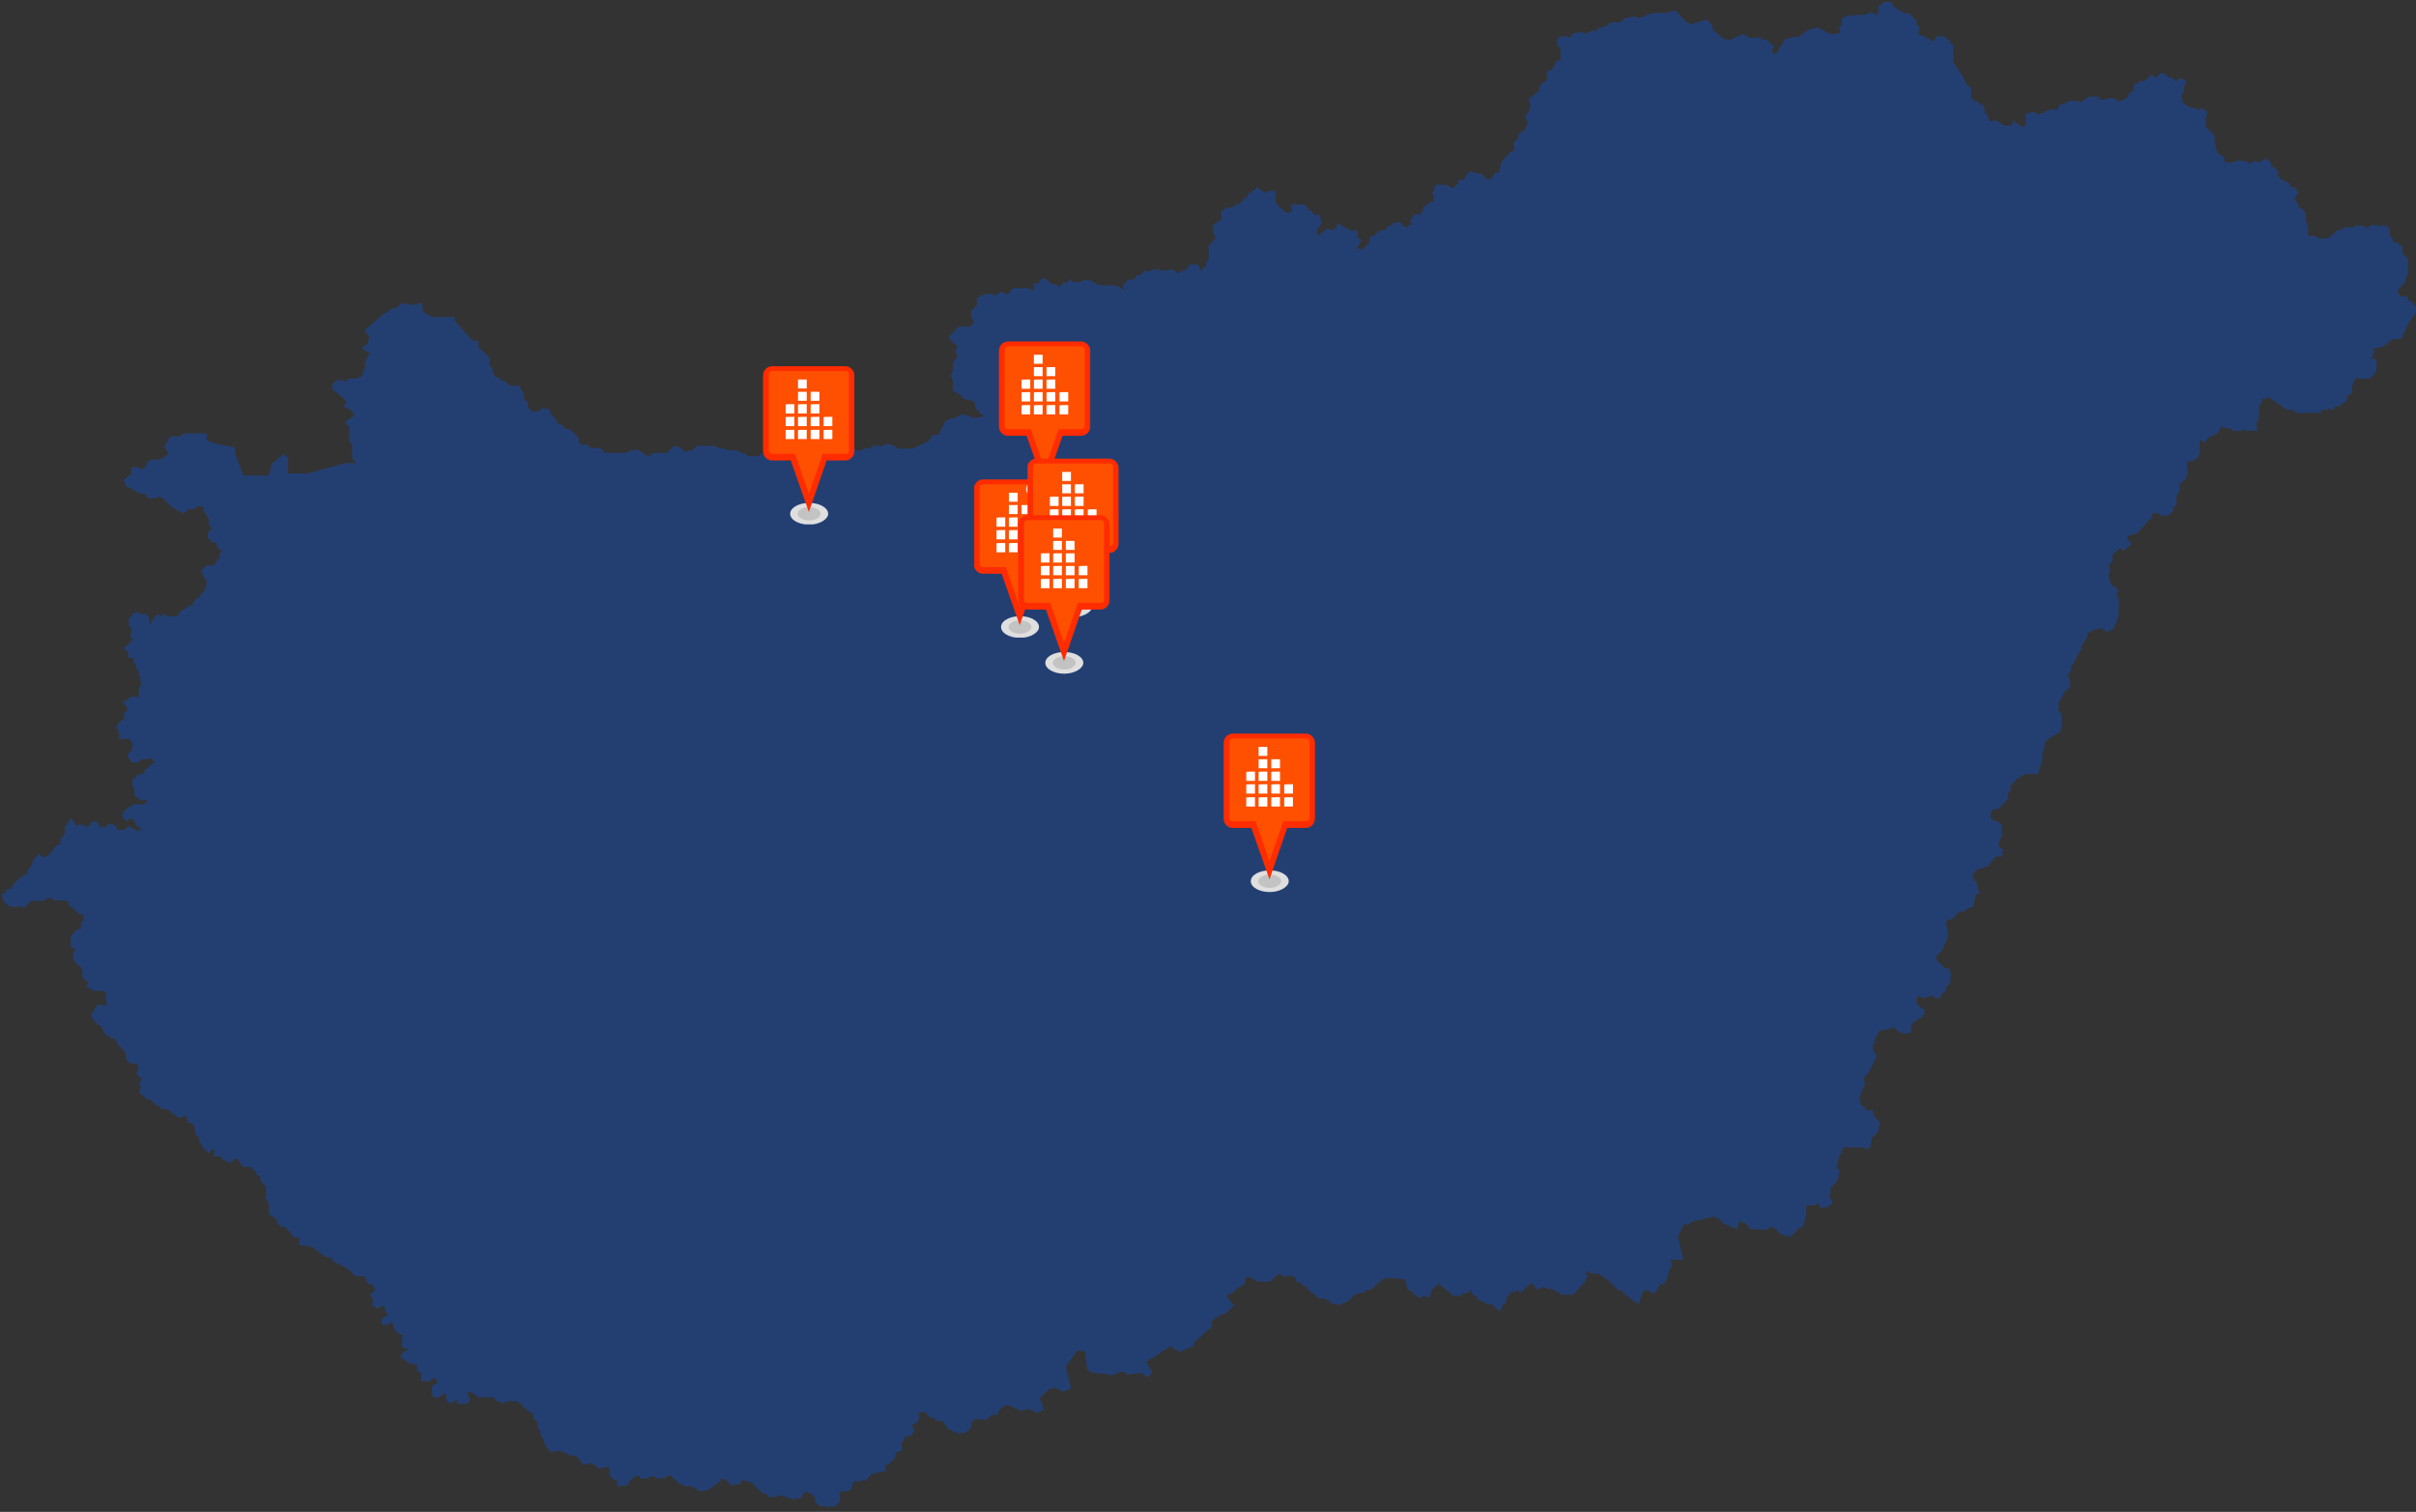 <?xml version="1.0" encoding="UTF-8"?>
<svg id="Layer_1" xmlns="http://www.w3.org/2000/svg" version="1.1" xmlns:cc="http://creativecommons.org/ns#" xmlns:dc="http://purl.org/dc/elements/1.1/" xmlns:inkscape="http://www.inkscape.org/namespaces/inkscape" xmlns:rdf="http://www.w3.org/1999/02/22-rdf-syntax-ns#" xmlns:sodipodi="http://sodipodi.sourceforge.net/DTD/sodipodi-0.dtd" xmlns:svg="http://www.w3.org/2000/svg" xmlns:xlink="http://www.w3.org/1999/xlink" viewBox="0 0 802 502">
  <rect x="0" y="0" width="802" height="502" fill="#333333" stroke="none"/>
  <!-- Generator: Adobe Illustrator 29.1.0, SVG Export Plug-In . SVG Version: 2.1.0 Build 142)  -->
  <defs>
    <style>
      .st0 {
        clip-path: url(#clippath-6);
      }

      .st1 {
        clip-path: url(#clippath-7);
      }

      .st2 {
        clip-path: url(#clippath-17);
      }

      .st3 {
        clip-path: url(#clippath-15);
      }

      .st4 {
        clip-path: url(#clippath-4);
      }

      .st5 {
        fill: #c3c3c3;
      }

      .st6 {
        clip-path: url(#clippath-9);
      }

      .st7 {
        clip-path: url(#clippath-10);
      }

      .st8 {
        fill: #fff;
      }

      .st9, .st10 {
        stroke: #233f72;
      }

      .st9, .st10, .st11, .st12 {
        fill: #233f72;
      }

      .st9, .st10, .st12 {
        fill-rule: evenodd;
      }

      .st9, .st12 {
        stroke-width: 1.6px;
      }

      .st13 {
        clip-path: url(#clippath-11);
      }

      .st14 {
        fill: none;
      }

      .st15 {
        fill: #ff4f00;
      }

      .st16 {
        clip-path: url(#clippath-1);
      }

      .st17 {
        isolation: isolate;
      }

      .st10 {
        stroke-width: .6px;
      }

      .st18 {
        clip-path: url(#clippath-5);
      }

      .st19 {
        clip-path: url(#clippath-8);
      }

      .st20 {
        clip-path: url(#clippath-3);
      }

      .st21 {
        clip-path: url(#clippath-12);
      }

      .st12 {
        stroke: #fff;
      }

      .st22 {
        clip-path: url(#clippath-14);
      }

      .st23 {
        fill: #dfdfdf;
      }

      .st24 {
        clip-path: url(#clippath-16);
      }

      .st25 {
        clip-path: url(#clippath-2);
      }

      .st26 {
        clip-path: url(#clippath-13);
      }

      .st27 {
        clip-path: url(#clippath);
      }

      .st28 {
        fill: #ff2c00;
      }
    </style>
    <clipPath id="clippath">
      <rect class="st14" x="323.4" y="159.1" width="30.3" height="52.6"/>
    </clipPath>
    <clipPath id="clippath-1">
      <rect class="st14" x="332.3" y="204.6" width="12.6" height="7.1"/>
    </clipPath>
    <clipPath id="clippath-2">
      <rect class="st14" x="334.8" y="206" width="7.6" height="4.3"/>
    </clipPath>
    <clipPath id="clippath-3">
      <rect class="st14" x="406.3" y="243.5" width="30.3" height="52.6"/>
    </clipPath>
    <clipPath id="clippath-4">
      <rect class="st14" x="415.2" y="289" width="12.6" height="7.1"/>
    </clipPath>
    <clipPath id="clippath-5">
      <rect class="st14" x="417.7" y="290.4" width="7.6" height="4.3"/>
    </clipPath>
    <clipPath id="clippath-6">
      <rect class="st14" x="331.7" y="113.3" width="30.3" height="52.6"/>
    </clipPath>
    <clipPath id="clippath-7">
      <rect class="st14" x="340.6" y="158.8" width="12.6" height="7.1"/>
    </clipPath>
    <clipPath id="clippath-8">
      <rect class="st14" x="343.1" y="160.2" width="7.6" height="4.3"/>
    </clipPath>
    <clipPath id="clippath-9">
      <rect class="st14" x="253.4" y="121.5" width="30.3" height="52.6"/>
    </clipPath>
    <clipPath id="clippath-10">
      <rect class="st14" x="262.3" y="167" width="12.6" height="7.1"/>
    </clipPath>
    <clipPath id="clippath-11">
      <rect class="st14" x="264.8" y="168.4" width="7.6" height="4.3"/>
    </clipPath>
    <clipPath id="clippath-12">
      <rect class="st14" x="341.1" y="152.2" width="30.3" height="52.6"/>
    </clipPath>
    <clipPath id="clippath-13">
      <rect class="st14" x="350" y="197.7" width="12.6" height="7.1"/>
    </clipPath>
    <clipPath id="clippath-14">
      <rect class="st14" x="352.5" y="199.1" width="7.6" height="4.3"/>
    </clipPath>
    <clipPath id="clippath-15">
      <rect class="st14" x="338.1" y="171" width="30.3" height="52.6"/>
    </clipPath>
    <clipPath id="clippath-16">
      <rect class="st14" x="347" y="216.5" width="12.6" height="7.1"/>
    </clipPath>
    <clipPath id="clippath-17">
      <rect class="st14" x="349.5" y="217.9" width="7.6" height="4.3"/>
    </clipPath>
  </defs>
  <g id="svg2" sodipodi:docname="HU_capital_Budapest.svg">
    <g id="_x3C_defs">
      <inkscape:perspective id="perspective2482" inkscape:persp3d-origin="300 : 400 : 1" inkscape:vp_x="-50 : 600 : 1" inkscape:vp_y="0 : 1000 : 0" inkscape:vp_z="700 : 600 : 1" sodipodi:type="inkscape:persp3d"/>
    </g>
    <sodipodi:namedview id="base" bordercolor="#666666" borderopacity="1.0" inkscape:current-layer="svg2" inkscape:cx="528.31011" inkscape:cy="365.45574" inkscape:pageopacity="0.0" inkscape:pageshadow="2" inkscape:window-height="748" inkscape:window-width="1280" inkscape:window-x="-8" inkscape:window-y="-8" inkscape:zoom="0.5" pagecolor="#ffffff" showgrid="false"/>
    <path id="path1349" class="st9" d="M480.6,82.4l-2.5-1h-3.2l-1.1.9-2.1-2.2-1.7-.5-2-2.8.3-1.3,1.4-.4.8-1-1.3-.6,1.2-1.5h1.7l1.3-1.3v-1.1c0,0,2.2-1.8,2.2-1.8l1.4-.2v-2.1l-.5-1,.8-.5v-1.8h2.8l1.5,1.1h2.1l.6-1.3.9-.2v-1.2c0,0,1.9,0,1.9,0l1.6-2.8,1.6.7h1.2l1.4,1.6,2.7.6,1.9-2.5,1.4-.5.8-3.3,2.8-3.1,1.4-.7v-2.8l1.4-1.2v-1.5c0,0,1.8-1.2,1.8-1.2l1.3-2.3-1-2.5,1.3-1.4.5-2-.5-2.3,3.4-2.7v-1.3l1.2-1.4,1-.4.8-1.2-.6-1,.7-1.2h1.1c0,0,1.6-3.3,1.6-3.3h1.2c0,0,0-4.5,0-4.5l-1.4-1.9.9-1.2,1.1-.5,1.7.9,1.1-.6.4-1.1,2.3-.5,2.3.9,1.3-1.3h2.1l.6-1,2.4-.5,1.8-1.4h3.2c0,0,1.8-1.6,1.8-1.6l2-.3,2.1.6,4.3-1.8h5.1l1.7-.8,3.1,3.4,2.4,1.3,4.9-1.6,1.3,1.3.2,1.5,3.9,3.4,2.9.6,4.1-2,1.7,1.1h3.6l.3.6h1.6l2,1.6-.6,1.5,1,1.6h1.4l1.3-.4.8-2,1-1,.5-1.5,2.6-.7,1,.6,4.5-3.1,1.9-.6,3.8,2.1h2.6c0,0,.6.6.6.6l1.8-1.8-.5-1.1.8-1v-2l1.6-.8,5.9-.2,1.4-.8,1.4,1.1h1c0,0,.7-1.2.7-1.2v-1.9c0,0,1.8-1.6,1.8-1.6l1.2.2.9,1.5,3.6,2.2h1.5l2,2v1.3l.9.7-.2,2.1,1.1,1.3h1.1c0,0,.4.9.4.9h1.2l1,.9h2c0,0,.9-1.6.9-1.6h1.2c0,0,.8,1,.8,1h.8v1.1l1,.5v5.5l3.2,4.7,1.2,2.6,1.6,1.5v3.5l4.3,2.5.2,1.6-.9,1.1h1.7c0,0,.8,2.1.8,2.1l1.2.9,1.5-.7,2.7,1.8h3.8v-1l2.8,2,.2-.8h1.4v-4.3c0,0,1.9-.4,1.9-.4l1.1,1.4,2-1.1h1c0,0,.7-.8.7-.8l1.8-.5,1.4,1,1.4-2.5,1.5-.2,1.1-1h2.3l1.2.8,3.4-2.2h2.1l.6,1.1h1.7l2.1-.6,1.3.2v1.1l2.6-.4,1.5-.5-.6,2.7v2.2l-1,1v1.1l-1.8,2.2-.2,3.2-2-.5-.6,1.3v1.7l-.9.6-1.1-1.2-1.9-.3-.9-1.3-3,3.1h-1.7l-.2,1.6-3.3,3.4-1.4.7v1.8l-2.4,2.2-2.1-1.2-2,1.4-3,.3-1.1,1.4-1.4-1.3-1.5.4-1,2.2h-1.1v2l-1.5.4-.5,1.6h-1.8c0,0-.7.6-.7.6h-3l-1.4.7-3.1-.5-1.5,1.3h-7.7c0,0-1-1.3-1-1.3l-1.2-.2-1.9-1.2-1.3,1.6-3.1.6-2.7,2.2-2,2.2-1.1-1.5-1.2.2-.2,1.4-1.6.3-.3-1-1.2-.6-1.3,1.4-.5,1.6-1.3.4v3.4l.6,1.7-2,2.2,1.6,2.7,1.5.2,1.5,2-1.3,1.2,1.6,1.7-.4,1.4-1.4.7-.2,2.3h-2.2l-.7.4,1,1.2v1l-1.5,1-1.2-.9-4.1.2-.5,1.4-2.2.7-.7-1.4-3.2-.3-.6-1-.9.6-2.1-.3-2-3-2.7,2.5v2.2l-1.3,1.1-1.6-1.1-3.5-.3-.6-2-2.8.2-1.1-.8-1,1.9-1,.4-.6,1-1.5.7-1.3,1.9v2.5l2.2,2.5v2l2.1.6.6,1.2-.8,2.7-2.6,3.5.2,1,3.1.2v1l-1.3,1-1.6.2-1.4,1.7v5.3l-1.5.4-.2,1h-.9l-.4,1.1.7,2.3,1.1.4v1.4l.9,1-1.2,2.2-.4,2.6-1.4,2.3-1.3,4.7-1,1-.8-1.1-2.3-.2-1.4,1,.5,4.6-.6,1-1.8.5-1.8-.9-3.6,4.3-3.9,2.1-.5,2.1h-3.5l-.4,2.7,1.3.5,1,1.2-.9,1.2-1.8-1.2-.6-1.6h-1.8l-1-1.6-3.3-2.4-3.3,1.9-.3,2.2-3.7-1.9-3.2-3.2-2.7.6-1.1-.6-1,.6h-3.3l-2.3-1.8h-1.4l-1.8-2.7-2-.2v-2l1.8-2.7-1.4-1.8-1.7-.5-.2-1.2-2.7-1.9-1.4-.5-.5-1.9-2.6-3.9v-1.9l1.4-1.7v-2l-1.4-2.1v-2.2c0,0-2-.4-2-.4l-2.7-1-.3-1.2-1.8-1.8,1.7-2.3,3.5-.7,1.1-1.5v-1.4l1.5-.6-1.9-2.2-2.2-1.1-1.6-2.2-1.9-1.4,3.1-3.4.6-6.1.9-.7v-2.1l-1.6-2.2,2.4-3.5-2-3.1v-3.9l-.9-1v-2.1c0,0-1.7-.9-1.7-.9v-1.5l-1.8-1.5-1.6.8h-2c0,0-.7-.7-.7-.7l-1.8.9v2.1c0,0-1.4,1.4-1.4,1.4v1l-1.4,1-.5,3.7h-1c0,0-1.3-1.4-1.3-1.4l-1-.3-2.3-2.9-1.2.8-1.4-.5-1,1.3v2.2c0,0-.9.8-.9.8h-2.1l-.3,1h-3.8c0,0-1.1-1-1.1-1l-1.2-.2v-1l-1.8-1h-1.5l-.5-1v-2l-.7-1.4-.2,1Z" sodipodi:nodetypes="cccccccccccccccccccccccccccccccccccccccccccccccccccccccccccccccccccccccccccccccccccccccccccccccccccccccccccccccccccccccccccccccccccccccccccccccccccccccccccccccccccccccccccccccccccccccccccccccccccccccccccccccccccccccccccccccccccccccccccccccccccccccccccccccccccccccccccccccccccccccccccccccccccccccccccccccccccccccccccccccccccccccccccccccccccccccccccccccccccccccccccccccccccccccccccccccccccccccccccccc"/>
    <path id="path2293" class="st9" d="M708.6,32.9l-1.4.8-.6,2.7v2.2l-1,1v1.1l-1.8,2.2-.2,3.2-2-.5-.6,1.3v1.7l-.9.6-1.1-1.2-1.9-.3-.9-1.3-3,3.1h-1.7l-.2,1.6-3.3,3.4-1.4.7v1.8l-2.4,2.2-2.1-1.2-2,1.4-3,.3-1.1,1.4-1.4-1.3-1.5.4-1,2.2h-1.1v2l-1.5.4-.5,1.6h-1.8c0,0-.7.6-.7.6h-3l-1.4.7-3.1-.5-1.5,1.3h-7.7c0,0-1-1.3-1-1.3l-1.2-.2-1.9-1.2-1.3,1.6-3.1.6-2.7,2.2-2,2.2-1.1-1.5-1.2.2-.2,1.4-1.6.3-.3-1-1.2-.6-1.3,1.4-.5,1.6-1.3.4v3.4l.6,1.7-2,2.2,1.6,2.7,1.5.2,1.5,2-1.3,1.2,1.6,1.7-.4,1.4-1.4.7-.2,2.3h-2.2l-.7.4,1,1.2v1l-1.5,1-1.2-.9-4.1.2-.5,1.4-2.2.7-.7-1.4-3.2-.3-.6-1-.9.6-2.1-.3-2-3-2.7,2.5v2.2l-1.3,1.1-1.6-1.1-3.5-.3-.6-2-2.8.2-1.1-.8-1,1.9-1,.4-.6,1-1.5.7-1.3,1.9v2.5l2.2,2.5v2l2.1.6.6,1.2,2.2.9,1.3-1.6h1.4l1.1,1.1h1.8l3.4,2.5h1.8v1.2l3.5,2.2v1.7c0,0,1.1.9,1.1.9l2.5-.8,3.4-1.8h10c0,0,.5-.7.5-.7h1.4l.5-1,1.4-.2h5.7l1.4-.6,1.4-1.8,1.8.7h2.5l1.4,1.3v1.3l-1,1.7v3.5l1.3.5-.2,3.1-1.1,1.7v3.9c0,0-.6,2.3-.6,2.3v5.9l5.4,2.6,3.1,2.4.2,1.9,1.8,1.7.2,1.4,4.6,1,3.4-1,3.5,4.1h4.8v1.9l1,1.1,2.7.5,1,1.9h1.7l.8.7h1.7c0,0,1-1.7,1-1.7l1.2-.6,2.9-2.8v-4.7c0,0,1.8-.2,1.8-.2l1.9-1.1,1.7.4,2.1,1.5,1.5,2.2,3.2.2-1,3.1.8,1.9h1l1,1.6h1.7c0,0-.5,1.9-.5,1.9l-1,1.5,1.7,3.3,1.3.7.7-1.4.9-.7,1.8-2.6.8-1.8v-1.7h1.5c0,0,1.5.6,1.5.6l2.5,4.6.9,3.9.8.8v1l1.4,1.4,1-.2,1.1,1h2.1l1.1-1v-1.3l1.1-.9v-2.8l1-1.5v-2.5l2.1-1.8.6-1.3-.3-3.9,1-1.1h1.4l1-.5.9-1.3v-3.9c0,0,.3-1.7.3-1.7l1.9,1,1.5-1.7,1.8-.6,1.1-.9.6-1.8,1-1.2,1.5,1.6h1.5l1,1h2.1c0,0,1.4-1,1.4-1l.7.9h2.7l-.3-1.7.9-2v-3.7l1-1.9v-1.3h1.8l1.3-1.2h1.1c0,0,8.4,5.9,8.4,5.9h7v-1.1h2.5c0,0,.5-.6.5-.6l1.4.6.6-1.1h1.5c0,0,0-.7,0-.7h1l1.1-.8v-1.5c0,0,1.7-1.1,1.7-1.1v-1.7l.7-2.2,1.7-1.9.9.7h3.1c0,0,1.7-2,1.7-2v-2.9l-1.5-.2-.4-.6,1.1-2.5-1-1.9h2.9l1.5-.5,3.4-2.5h2.4l2.5-5.2,2.6-3.8-1.4-1.8-1.8-.8v-1h-1.8l-1.4-1.8v-1.4l2.5-2.7v-1.4l.8-1.1v-4.6l-1.1-.9-.8-1.5v-1.6l-1.3-1h-1.8v-1.6l-1-.9v-2l-.6-1h-1.4l-.7.8-.9-1h-1.6l-1.1,1.3h-1.1l-.9-1-1.9-.2-1.6,1h-1.2l-2.6,2.6h-1l-.7.9-.3.9h-1.3l-1.1-1h-2.9l-1.4-.9h-2.2l-.8-.9.2-2.4-.8-2.6v-2.2c0,0-1-1.1-1-1.1l-1.4-.6v-1.2l-1-1.4-.2-1.3,1-1.4-.7-1.1h-1.4c0,0-.6-1.5-.6-1.5l-2.7-1.2-.9-1.3-1-.6.7-.9-1-1.2-1.3-.5v-1.2l-1-1-1.5,1.1h-1.3l-.5,1.1-1.3.2-1.6-1.4-2.5-.4-1.5.3-.4,1.2-1.8,1.3-1.5-.6.2-1.6-.8-.7v-1.3c0,0-2-1.4-2-1.4l-.6-1.3-.7-3.4v-1.3l-2.9-2.9-.2-3.3.7-1.5-1-.7-1,.7-1.2-.9h-1.3l-1.7-.9-1,.9.2-1.4-.9-.5-.4-1.8-.8-1,1.4-2v-1.4l.6-1.3-1-.5-1.5,1.4-1.8-1.8h-1.3c0,0-.6-1-.6-1l-1-.3-1.9,1.9-1.7.2-1,.9h-1v1.9l-1.8,1.4-.2,1.1-.7.2Z" sodipodi:nodetypes="cccccccccccccccccccccccccccccccccccccccccccccccccccccccccccccccccccccccccccccccccccccccccccccccccccccccccccccccccccccccccccccccccccccccccccccccccccccccccccccccccccccccccccccccccccccccccccccccccccccccccccccccccccccccccccccccccccccccccccccccccccccccccccccccccccccccccccccccccccccccccccccccccccccccccccccccccccccccccccccccccccccccccccccccccccccccccccccccccc"/>
    <path id="path1315" class="st9" d="M713.5,171.6l.3-1.4-1.5-1.4v-1l-.7-.8-.9-3.9-2.5-4.6-1.5-.7h-1.4v1.8l-.8,1.8-1.8,2.6-.9.7-.7,1.4-1.3-.7-1.7-3.3,1-1.5.5-1.8h-1.7c0,0-1-1.8-1-1.8h-1l-.8-1.9,1-3.1-3.2-.2-1.5-2.2-2.1-1.5-1.7-.4-1.9,1.1-1.7.2v4.7c0,0-3,2.8-3,2.8l-1.2.6-1,1.5h-1.7c0,0-.8-.6-.8-.6h-1.7l-1-1.9-2.7-.5-1-1.1v-1.9h-4.7l-3.5-4.1-3.4,1-4.6-1-.2-1.4-1.8-1.7-.2-1.9-3.1-2.4-5.4-2.6v-5.9l.7-2.3v-3.9c0,0,1-1.7,1-1.7l.2-3.1-1.2-.5v-3.5l.9-1.7v-1.3l-1.3-1.4h-2.5l-1.8-.7-1.4,1.8-1.4.6h-5.7l-1.4.2-.5,1h-1.4l-.5.9h-10c0,0-3.4,1.7-3.4,1.7l-2.5.8-1-.9v-1.7c0,0-3.6-2.2-3.6-2.2v-1.3h-1.8l-3.4-2.5h-1.8l-1.1-1.1h-1.4l-1.3,1.6-2.2-.9-.8,2.7-2.6,3.5.2,1,3.1.2v1l-1.3,1-1.6.2-1.4,1.7v5.3l-1.5.4-.2,1h-.9l-.4,1.1.7,2.3,1.1.4v1.4l.9,1-1.2,2.2-.4,2.6-1.4,2.3-1.3,4.7-1,1-.8-1.1-2.3-.2-1.4,1,.5,4.6-.6,1-1.8.5-1.8-.9-3.6,4.3-3.9,2.1-.5,2.1h-3.5l-.4,2.7,1.3.5,1,1.2-.9,1.2-1.8-1.2-.6-1.6h-1.8l-1,.8-.5,4.4h0l1.1,1v2l1.9,2.7h1.1l2.5,2.2h3.8l1.5-1,1.5-.2,1.5-1.2.9.9,1.8.2,2.2,2.1,1.2,2.4-.5,1.7.8,2.7-1.8,3v1.5l1.4,1.5v1.3l1.4.6-1.2,2.1v3.3l.9,1.2v3l.9,2v2l1.1,2.4-.2,1.6.6,1.4v2.5l1.2,1.4-.6,19.4-2.6,1.2h0v1.1c0,0,1.1.3,1.1.3l1.3,1.6,1.6,1,2.2,3.9,1.8-.5,1-1.1,6.1,4.6,10.3,1.5,2.7,2.5,1.2-.7,2,.9,4.3-.6.3,3.1,1.1,1.7.2,1.6-1.6,1.9.8,1.9-.3,1.1-7.9,4.7,1,1.3v1.5l.6.9-.6,3.4,1.5,2h2l1.1.6h.9l2.9,2.1,1.7-.5,4.7,2.7h7.5v.9l1.7.2.6.7v2.2h2.2c0,0,2.3,1.4,2.3,1.4l2.2-1.2h1.5l.9-.7h1.5l1.4-.8h1.7l.5-1.4-1-1.7,2.1-3.5h3.4l.9-.5,1.8-2.2.6-1.4,1.8-.9h1.2v-1.8l1.4-1.6,1.6-.2,2.7-2.8v-1.7l.9-1v-1.6l2.3-2.6,3.1-1.9h3.9c0,0,1.3-3.9,1.3-3.9v-2.9l.7-1.1v-1.5l.7-1.4,2.4-1.7,2.2-1.2.5-2.6-.3-2.7-1.4-1.1.6-1.3v-1.7l1.4-2.4.4-1.2,2-1.7v-2l-1.3-1.5,1.6-1.8v-2l1-.6,1-2.4,1.3-1.8v-1.3l2.1-3.2v-1.4l2.7-1.5,1.7-.2,1.1-.6,1.8,1.4,1.4-.5,1.6-3.7.2-5.4-1-2.1.7-1-2.3-1.8-1-3.5.6-1.4-.4-2.4,1.2-1v-2.1l3.1-3.1,1.3,1,1.7-1.4-1.6-1.9,1.2-1.4,3-.9,3-3.4,1-1.5v.5Z" sodipodi:nodetypes="ccccccccccccccccccccccccccccccccccccccccccccccccccccccccccccccccccccccccccccccccccccccccccccccccccccccccccccccccccccccccccccccccccccccccccccccccccccccccccccccccccccccccccccccccccccccccccccccccccccccccccccccccccccccccccccccccccccccccccccccccccccccccccccccccccccccccccccccc"/>
    <path id="path3097" class="st10" d="M576.1,245.3l-.6.9-1.3-.8-2,1.2-.8,1.4h-1.4l-5.5,5.9,1.9,2.3v1.4h-1.2l-1.2,1.4,1.1,3.9-1.4,2.2,1.4,1.7-1.4.6-.6,1.5-3.4,2.3v1h-5.2c0,0,0-2.3,0-2.3h-2.1l-2.7,2.3h-.6l-1.3,1.5v2.3l1.4,2.9-1.1,2.9.5.9,1.1.7.3,1.1-.4,1.3,1,.9v3.1l-2.1,2.3v1l-4.2,1-3.9,2.6-5-3.5-2,.9h-2.2l-.9-.7-1.4,1v2l-5.8,2.6-4.4-1.8-1.9,3.9-3.9,3.7,1,1.8-.2,1.9,1,1.4v2c0,0,.6.7.6.7l.2,1.2,2.1-.2,1.1-.6,1.5,1.5,2.1.9,2.1,4.3h1.2l2.6-.9h4.2l2.2,2,1.3.7-1.5,3.9-.3,3.7.4,3.9,1.1,2.2-2.1.4-1.1,7.5,1.9,1.8v10l.9,1.9,3.1,3.4v2.5c0,0-.4,1.8-.4,1.8l-1.2,1.3-.3,3,1.1,1.6-.8,1,.7.9v1.8c0,0-2.2,0-2.2,0v8h-1.4l-1.7,1.3-1.1,1.8.6,1.3,2.7,2.6-.8,1.1,1.7,1.4,1-1,3.9,2.2,1-.6,5.8.6,2.1-5.7h5v1.3c0,0,1.4,1.2,1.4,1.2l1.4,4.7-.9,9.9h1.3l1,1.5,2.1.7,1.4-1.1,8.7-1.9,1.5,2.4,4.5,2,.6-2.2,1.5-1h1l.3,1.4,1.3,1.8,5.1.3,2.9-1.8,1.5,2.7,1.9,1,1.8.4,2.6-2.8,1.4-.6,1-3.8-.2-3.1,2.7-.2,2.1-.6.6,1.4,2.3-.2,1.2-1.3-1.2-2.1.5-.9v-1.8l2.5-2.7.5-2.8-.9-1.3.7-3.1,1.3-3,1.4-1.4.6.6h5.2c0,0,1.1.6,1.1.6l1-.9.3-2.6,2.2-2.2v-1l.6-1.6-2.3-2.7v-1.3h-2l-2.1-2.1-.4-2.6,1.8-4.5-.5-2,1.7-1.8,2.7-5.4-1.3-1.8v-2h0l.6-.7v-1.2l1.9-3.1h1.6l3.4-1.1,1.7,1.8,2.2.5,1.3-.4v-2.2c0,0,1.4-1.6,1.4-1.6l2.5-1.4.7-1.8-1.3-.7-1.5-1.7v-2.3l.6-.5,2.1.7,3.1-.9.9,1h1.1l.8-1.6,1-.6.5-1.8,1.1-.9.2-3-.4-1.3-1.5-.3-2.1-2.1-.8-.5v-1.9l1.9-1.7,1.9-4.5v-1.5l-.7-3.4.8-1.1h1.3l2.7-2.6h1.5l1.2-1,1.7-.6.7-3.9,1.4-.6-.7-1.1v-1.4l-1.5-1.9-.2-1.4,1.4-1.9,3.9-1.3,1.7-2.2.9-1h1.7c0,0,.5-1.9.5-1.9l-1-.6-.6-1.1,1.2-3.1v-3.4l-1.4-1.1h-.9l-1.1-.5h-1.2l-1.8.9-.6,1.4-1.8,2.2-.9.4h-3.4l-2.1,3.5,1,1.7-.5,1.4h-1.7l-1.4.8h-1.5l-.9.6h-1.5l-2.2,1.3-2.3-1.3h-2.2v-2.2l-.6-.7-1.7-.2v-.9h-7.6l-4.7-2.7-1.7.5-2.9-2.1h-.9l-1.1-.6h-2l-1.5-1.9.6-3.4-.6-.9v-1.5l-1-1.3,7.9-4.7.3-1.1-.8-1.9,1.6-1.9-.2-1.6-1.1-1.7-.3-3.1-4.3.6-2-.9-1.2.7-2.7-2.5-10.3-1.5-6.1-4.6-1,1.1-1.8.5-2.2-3.9-1.6-1-1.3-1.6-1.2-.3-2.2.6-1.5,2.1v1.3l-1.8,1.6v2.5l-.2-.7Z" sodipodi:nodetypes="cccccccccccccccccccccccccccccccccccccccccccccccccccccccccccccccccccccccccccccccccccccccccccccccccccccccccccccccccccccccccccccccccccccccccccccccccccccccccccccccccccccccccccccccccccccccccccccccccccccccccccccccccccccccccccccccccccccccccccccccccccccccccccccccccccccccccccccccc"/>
    <path id="path4015" class="st9" d="M514.3,315l1.4-1.5,2.1-.2,1.1-.6,1.5,1.5,2.1.9,2.1,4.3h1.2l2.6-.9h4.2l2.2,2,1.3.7-1.5,3.9-.3,3.7.4,3.9,1.1,2.2-2.1.4-1.1,7.5,1.9,1.8v10l.9,1.9,3.1,3.4v2.5c0,0-.4,1.8-.4,1.8l-1.2,1.3-.3,3,1.1,1.6-.8,1,.7.9v1.8c0,0-2.2,0-2.2,0v8h-1.4l-1.7,1.3-1.1,1.8.6,1.3,2.7,2.6-.8,1.1,1.7,1.4,1-1,3.9,2.2,1-.6,5.8.6,2.1-5.7h5v1.3c0,0,1.4,1.2,1.4,1.2l1.4,4.7-.9,9.9h1.3l1,1.5-.2,1-2.1,4.1,1.7,7h-4l-.2.9.6,1.8-1,1.4-.2,1.7-1,2.2-1.5.4-1.6,2.7-1.9-1h-1.5l-1,1.4-1,2.8-2.1-1.4v-1.1h-1.4l-1-1.6h-1.4c0,0-3.3-3.3-3.3-3.3l-3.5-2.3h-2.4l-.7-.6-.7-.5-1.7,1.4.8,1.3-.7,1.5-3.5,3.9h-3.1l-3.7-2h-1.5l-1.4-.7-1.6.9-1.8-2.2-1.4.6-2.7,2.5-1-.9-1.1.9-.9-.5h0l-2.5,3.1v1.3l-1,.8-.6,1.3-1.1-1v-.8h-2l-3.3-1.5v-1.5l-2.8-2.3-1.5,1.4h-1.4c0,0-.9,1-.9,1h-1.9l-1.9-1.9-2.1-1.4v-1l-.7-.6-3.4,3.3-.6,2-1.3-.8-1.5,1-1.4-1.1-1-3.7-1-1.4-8.6-.3-4.6,3.9h-1.6l-.6,1h-1.6c0,0-.8.6-.8.6l-1,.2-1.6,1.9-2.9,1.3-2.4-.6v-1.2h-1.9c0,0-.7-.4-.7-.4h-1.6l-1.4-1.4h0v-1l-2.2-2-1.2.4-1-1.4h-1v-.7l-1.8-1.5-.2-4.1-2.7-3.2v-1.1l-1.4-1.4v-.9l-2.7-2.7,1.8-2.7h.6l2.3-2.4,1.2-2.5-2.5-4.8-1.4-1.5.6-.9,7.6-2.7,2.2,2.1,3.1-2.2h1.7l1.2-1.6,2.7-1.4.6-1,3.1.9,2,1.5,1.8-2.2.6-2.7,1.8-2.3h0l.4-1.4-1.8-3.6,2.5-3.1v-1.5l-2.2-3.7h-1.4l-2.5-3.3-1.4-.3-3.5,1.2-3.5-4.3,13.4-8.2,3,1.8,3.1,3.3,6-8-1.4-1.4,1-1.6-1.8-4.4.2-1.8,1.4-3.1,1.8-2.9v-3.4l-5.2-4.2,3.7-3.9,1.4-2.8,4.7-5.5,1.6-.2.8,1h1.8l.9,1v2.6l1.4-.4v-1.5c0,0,1.5-1.1,1.5-1.1l1.6.9.6,1.3,1.8,1.5,2.1.8h2l1.1-3.1,1.5-1.7,1.1.5.7-.6-.6-1,2.2-1.7,2.7.8,1,1,1.6.6.4,1.6.8,1.3,3.3,1h2.4l1-1.2v-1.3l1.1-1.5,5-.2,1.2-1.8h1.2v.3Z" sodipodi:nodetypes="cccccccccccccccccccccccccccccccccccccccccccccccccccccccccccccccccccccccccccccccccccccccccccccccccccccccccccccccccccccccccccccccccccccccccccccccccccccccccccccccccccccccccccccccccccccccccccccccccccccccccccccccccccccccccccccccccc"/>
    <path id="path4896" class="st9" d="M427.6,423.4l1-1.4-.2-4.1-2.7-3.2v-1.1l-1.4-1.4v-.9l-2.7-2.7,1.8-2.7h.6l2.3-2.4,1.2-2.5-2.5-4.8-1.4-1.5.6-.9,7.6-2.7,2.2,2.1,3.1-2.2h1.7l1.2-1.6,2.7-1.4.6-1,3.1.9,2,1.5,1.8-2.2.6-2.7,1.8-2.3h0l.4-1.4-1.8-3.6,2.5-3.1v-1.5l-2.2-3.7h-1.4l-2.5-3.3-1.4-.3-3.5,1.2-3.5-4.3,13.4-8.2,3,1.8,3.1,3.3,6-8-1.4-1.4,1-1.6-1.8-4.4.2-1.8,1.4-3.1,1.8-2.9v-3.4l-5.2-4.2,3.7-3.9,1.4-2.8,4.7-5.5,1.6-.2v-3.1c0,0-.5-1-.5-1l-1.5-.2-1,1v2l-1.4,1.3-3.1-3.9.2-1.5,2.7-1.7h3.4l2-1.2,5.1.2.2-1.4-1.6-1.8-1.4-.9v-2.2l1.8-1,1-1,1.4-2.9,1.5-1.1h1.4l1.2-1v-2.3l-.7-1.4-1.7-.2-1.3-1.3-2.2,1.5-1.4-1.9.4-.8,3.5-1.7v-3.3c0,0,.5-1.1.5-1.1l1.2-.2-1.8-.3-.6-1-1.5-.5-2.3-1.4-2.1-1.8-1.2-.5-1.9,1.4h-1.6l-1.6,1.6-2.5.2-3.1,3.9,1,2.1-.6.7h-1.1l-1.2-1.1h-3.6l-1.1-1.9h-1.4l-3.7-2.3-3.5,8.4h-1l-.6.7h-.7l-2.6-2.3-2.9,1.7-5.7-5.3-6.3-3.3-4.5-5.5-1.4-4.1-.2-1.8-1-2v-1.9l-3.9-6.1-2.5,2.3-7.2-1.8-1.7,3.9v2.7c0,0-1.4,2.5-1.4,2.5l-.5,2.5-3.9-.9-1.4-1.1-6.3,4.8-3.7,1.4h-1.6l-1.7,1.9-3-3.3,1.1-3.5,1.8-3.3,1.3-.2v-1.1l.8-.5.6-1.3-3.1-4.3-2.2-.6-3.7-1.7-.5-.9-2.9,1-1.3,1.7-.7,3.1-1.8,1.7-.9-.6h-4.2l-4.4,4.3-2.3.7-1.4,1.4v1.9l-2.6,1.1-.7.8-2.9-1.5h-1.9l-1-1.6h-3.5c0,0-2.1-1.5-2.1-1.5h-1.7v1.4l1.8,2.2-.5,1-1,.2.3,1.6,1,1.7-2.7,3.5v3.5l.7,1.3,1,4.3v4.7l-1.1,1.8-.5,1.7-1.3,1.1v1l-1.5,2v1.9l-.6.9-.4,5.9,3.5,3.7.2.9,2.2,2.7.3,1.6,1,1.7v2.6l.9,1.2v1.8c0,0,2.7,3.5,2.7,3.5v2.6c0,0-1.6,1.1-1.6,1.1l-1.8,3.9-2.5,2.6h-1.9l-1.4,1.8h-1.6l-.5.7h-1.1l-1.7-1-1.2.6-2,4-1.3,1.3,1.1,1.3v1.4l.7,1.3,1.5.5,1.4,2.2v2.7l.8,1.4v1l-1.1,2.2,1.3,2.4.4,2.3,1.2,1,.6,3-.2,4.4-1.1,3.3-1.8,1.5-1.4,2.7v3.5l1.4,2.3-.2,5.8.9,1-.2,1.4,2.2,1.3.6,2.7-.9,2.5v2.7l-1.2,1.5v1.4l-1,.8-3.4-2.9-.8,1.2,1,2.5-.6,2.9-1.2-.2-2.4,1.7-1,2.7.2.9,4.5-1.5h0v3.1l-1.6.7-1.1,1.6v1.4l-.8,1.4v4.2l-1.4,1-.2,1.6-1.6,1.2-.2,1.7-1.8.6-2-.3-.6,1.3v1.8l-1.5,1.3-.2,1.3-1.1,1.4-1.3.3-1,1.1.3,3.9,1.5,1.3,1.1-.2,1.2.6,3.5-.5,1.5.6,1.4-.5,1.5-1.9h.9l2.6,3.9-.2.8-2.6,3.9v3.1l-1.5,2.4,1.5,2.2,1.8.6-2.5.6-1,.9h-1.5l-.9.9v1l1.8,1.4v1.4l3.9.3,1.8-1.6h1.6l.6-1.5,2.2-1.6h2.7l2.7,1.7,3.4-.7,2.2,1.4,1.3-.6-1.4-3.8,3.4-3.1,1.8-.8h1.9l1.5,1.2,1.8-.6-1.7-6.9,4.4-6.2,1.5.3h1.8l1.3.7.7,6.4,6.6.9,3.9-1.6,1.4,1.4,4.9-.7,1.4,1.4.7-.7-2.1-3.6,9.6-6.2,2.6,2.2,3.9-1.6v-.9l6.1-5.5-.3-2.2,1.3-.3.4-.9h1.1l.9-1.1h1.4l2.1-2.1-2.3-3.1,1.5-1.8.7.4,2.3-2.2,1.1-.3.8-.8v-1.8l1.8-.9,3.6,1.9h3.2l3.6-3.2,1.6,1.5,1.1-.2.2.3Z" sodipodi:nodetypes="ccccccccccccccccccccccccccccccccccccccccccccccccccccccccccccccccccccccccccccccccccccccccccccccccccccccccccccccccccccccccccccccccccccccccccccccccccccccccccccccccccccccccccccccccccccccccccccccccccccccccccccccccccccccccccccccccccccccccccccccccccccccccccccccccccccccccccccccccccccccccccccccccccccccccccccccccccccccccccccccccccccccccccccccccccc"/>
    <path id="path1331" class="st9" d="M322.2,471.5l1-.8v-1.4l-1.8-1.4v-1l.9-.9h1.5l1-.9,2.5-.6-1.8-.6-1.5-2.2,1.4-2.4v-3.1l2.7-3.9.2-.8-2.6-3.9h-.9l-1.5,1.9-1.4.5-1.5-.6-3.5.5-1.2-.6-1.1.2-1.5-1.3-.3-3.9,1-1.1,1.3-.3,1.1-1.4.2-1.3,1.5-1.3v-1.8l.6-1.3-1.1-1.1-2.3.6-2.5-1.7h-1.8l-.8-1h-2.5l-1.1-1.3v-1l-5.9-6.7h-.9l-1.4-1.7-1.3.8h-.9v-1.1c0,0-.6-1.1-.6-1.1l-1-.6h-1v-2.6l.8-.6-.3-1-1.2,1.1h-1.2c0,0-.6-1.2-.6-1.2l-2.2-.9v-1.1l1.6-1.8-.6-4.2h-1.2l-.8-.8v-1l-1.4-2.1-1,.4-2-.5v1.3c0,0-.7,1.5-.7,1.5l.6,1-2.7,2.8-1,.4-.6,1.1-1.1.2-1.3,1.2h-.8l-1,1.3-1.7.7-1.2,1.1-.9,1.1h-1.2l-1.4-1.4v-1.2l2.4-1,.7-.6,1-.2,1.2-2,.9-4.1.8-.7-1-1.7h-1.5l-1.4-1.3-1.2-.3v-5.8l1.4-1.2v-1.5l-1.5-1.8-1.7-.9h-1l-1.6-2.7-.4-1.4,1-2.6-2.6-2.9h-1.9l-.8,1.2-2.6-.6-1.5,1.4h-1.2l-1-.7-1.9.7-1.7-.7-3.5,1.8v4.9c0,0,1.4,2.3,1.4,2.3v2.2l-.9,1.4-2,.5-2.3,2.2h-2l-1-.9-1.1.7h-1.7v2.3l1.2,1.8h1.4v1l-1.6,1.1-2.2-3.7-2.2.6-.5,1.1h-1.6l-1.2-.7-1.1.6-1.5-.9h-3.1l-1.5-1.4h-4.3l-2.9,3.1v3.6l-.9,1.5v4.4l-1.3,1.3-1-.6-1.8,1.5-1.7-1.2-1.6,1.4h-1.4l-2,2-2.7-1-.6-1.2-2.5-.4-2.7,3.1h-2.1l-1-1.2v-2l-1.4-2-1.9,1.8.9,1.5-1.5,1.8v2.7l-2,3.9-.9,1v1.6l-.9,1.5.3,5.8-1.8,1.2,1,1.4v2.4l-1.1.9-.2,1.6h-1.2v1.5h-1l-1.8,1.7v2.7l.6.7v1.2l2,1.5v2.9l-1.2,1.2h-1.8c0,0-.5.5-.5.5l1.8,4.8-.2,3.5h.9l1.1-.9.3-1.4,1.1,1h1.8v2.3c0,0,.6,1,.6,1h1.3l2.1,1.3.6,2.5,1.3.9-.5.8v2.2l.6.7-1,1.9-3.7.3-.6-1.4h-1.4l-.7.6-.2,1.3-1,1.5-1.1.2,1.7,2.4h1.5l.8-1,1.2.3,1,1h.9l1,.9h2.2l2.5,3.1,2.6-.7,2.4,1.8h1.4l1-1,1.2.8v2.5l1.5,1.5,1.1.3v1.8l1.1.3,1.6-2,2-1.5,2.1-.3,1.4,1.3,3.1-1.4,2.5,1.4,3.1-2,3.9,3.6h.8l.6.7h2.5l2.9,1.8,1.4-.6,3-2.3v-1.4h3.7l2.2,2.2h.8l.6-1.2,1.5-.9,3.9,1.3,3.6,3.5,1.4.2,1.1,1.3,2.7-1.2,5.3,1.8,1.5-2.4h1.2l.6-1.5.6,1.4,1.5.3,1.5,1.5v1.4l1.5,1.4h1.9l1.2.5,1.3-1.2-.2-3.3,1-1.2,2.1.6,1-.5,1.5-4.9,2,1.8h1.7l1.9-2.1,4.1-.9v-2.3h1.5c0,0,1.8-1.9,1.8-1.9v-1.6l2.3-1-.5-1.8,1.2-1.5v-1.2l2.6-.6.7-1-.9-1.2v-1l2-.9.6-1.3-.6-1.2,1.2-1.4h3.8c0,0,1.5,1.8,1.5,1.8h1.2l.8,1h2.1l1.8,2.7,3.7,1.6,1.5-.9.7-4.1v.6Z" sodipodi:nodetypes="cccccccccccccccccccccccccccccccccccccccccccccccccccccccccccccccccccccccccccccccccccccccccccccccccccccccccccccccccccccccccccccccccccccccccccccccccccccccccccccccccccccccccccccccccccccccccccccccccccccccccccccccccccccccccccccccccccccccccccccccccccccccccccccccccccccccccccccccccccccccccccccccccccccccc"/>
    <path id="path1337" class="st9" d="M171.8,464.5h-3.7c0,0-1.1.6-1.1.6l-1.7-.7-1-1.2h-5.2c0,0-2.5-1.8-2.5-1.8h-1.8l-.6,1,1,2.2-.5.7h-2.1v-.9l-.8-.6-2,1.3-.8-.5v-1.8l-.9-.9h-.9l-1.8,1.3h-1l-.4-.9.2-1.6,1.8-1v-1.2l-1.1-1.7h-1.5c0,0-1,1-1,1h-1.8v-2.2l-1.4-1.1v-1.8c0,0-.5-.6-.5-.6h-2.2l-2.5-1.7.6-1,2.3-.9.3-.9-2.9-.9v-2.3l.9-1.6-1.9-.4-1.5-1-.9-2.7-1-.6-1.4,1h-1v-.8l2.1-1.2v-1.1l-1-1v-1.7c0,0-1.5-.6-1.5-.6l-1.8.9-.9-.6.4-1.4-.9-1.5,1.3-1v-1.5l-1.3-1.8-1.2-.2-.9-2.5-3.6-.2-2.3-2.3-4.7-2.4v-1.4h-2.3l-2.2-1.3-2.5-2.2h-1.3l-.6-1.2-.9.7h-1.2v-2.7h-2.2c0,0-2.8-3.4-2.8-3.4h-1.3l-1.1-.9v-1l-1.4-1.3-1.3-.7v-3.4l-1.1-1.7.6-1.4,3.5,1.4,1.3-1h1l.9,1.4v3.4l1.5-.2,1.8-2.1,2.3-1.1,1.9-.2.5.9h2.3c0,0,1.5-1.4,1.5-1.4v-1.5l.5-1.6,1.8-1.8v-3.1l-1.4-1.8-.3-3.1-1.4-1.6.7-.8.6-2,1.3-.8,1.9,2.2,1.1.4,1-2.1,1.5-.9,1.7.7,1.1,1.6,2.6-.2.3-2.9,5.9-1.5v-3.5l1-1v-1l-1-.6v-2.9l1.7-.4.3-1.6,1.4-.3,1.2-2.9v-9.7c0,0-.9-6.3-.9-6.3l.8-8.4,1.3-2.9,3.9-2.3v-3.1c0,0,1.5-5.5,1.5-5.5l2.9-.4,2.7,1.4,5.5-.2,2.1-1.8h1.8l.8-1h5.6c0,0,.6-.6.6-.6h5.1l.7-1h1.2l2.7-2.6,2.7-.6,12.4-5.5-.5-1.5,1.2,1,4.2-2.2,3.1-1.1.2-1.1h1.7l1.3-.7,4.2-.9,7.6-4.7,1.8,1.3h1.5l.6-1.2h1.4l2.6-4.3-1.2-1.5v-1.4c0,0,1.5,0,1.5,0l2.2-1.2,2.6-.6,1.6-1.3,6.4-2.4h1.3l1.8-1.8h.7l1.4-.9,8.7,2.9,1.4-.9,2.1,2.2,1.8,2.4.5,2.1,2.5,6.1-2.2,1.8,1,1.7-.6,1v3.4c0,0,.8,1.1.8,1.1l-1,1,.2,6.3,1.2,1.8-.6.7h-1.5c0,0-1.1,1-1.1,1h-1.4l-.7,1.3.7,3.9h-2.2c0,0-.4-.5-.4-.5l-1.8,1.4-2.7,1.2.7,1.1v1.5l.7,1.1v5.3l-1,1-1.4.7-.6,1.2.6,1.4-2.3,1.6v2.4c0,0-1.3.6-1.3.6l-.7,1.8,1.8,3.7-1.4,3v1.8l-2.3,1.8-1.8-.5-.6,1,.2,1.8-1,1.4v2.2l1.3,2.1-.5,3,1,1.1v1.8l1,1.7v1.4l1.3,2.7v2.7l-1.4.7-.7.8h-1.5l-.7,1.4-2.4,1.8.3,2.1,4.3-.2,1.8,2.3v1.4l1.4.2.9,2.5v4.1l-1.5,2.3-.2,1.1.7.4.3,1.2-.5,1.1h-1.6l-1.2-.7-1.1.6-1.5-.9h-3.1l-1.5-1.4h-4.3l-2.9,3.1v3.6l-.9,1.5v4.4l-1.3,1.3-1-.6-1.8,1.5-1.7-1.2-1.6,1.4h-1.4l-2,2-2.7-1-.6-1.2-2.5-.4-2.7,3.1h-2.1l-1-1.2v-2l-1.4-2-1.9,1.8.9,1.5-1.5,1.8v2.7l-2,3.9-.9,1v1.6l-.9,1.5.3,5.8-1.8,1.2,1,1.4v2.4l-1.1.9-.2,1.6h-1.2v1.5h-1l-1.8,1.7v2.7l.6.7v1.2l2,1.5v2.9l-1.2,1.2h-1.8c0,0-.5.5-.5.5l1.8,4.8-.2,3.5h.9l1.1-.9.3-1.4,1.1,1h1.8v2.3c0,0,.6,1,.6,1h1.3l2.1,1.3.6,2.5,1.3.9-.5.8v2.2l.6.7-1,1.9-3.7.3-.6-1.4h-1.4l-.7.6-.2,1.3-1,1.5-1.1.2-.4-1.7-.9-1v-1.5l-1-1.1v-1.9l-1.4-1.3-.2-1.7-1.3-.6-1.4-1.4h-.6l-.5-1.4h-.9c0,0-1.1-1.7-1.1-1.7l.8.4Z" sodipodi:nodetypes="cccccccccccccccccccccccccccccccccccccccccccccccccccccccccccccccccccccccccccccccccccccccccccccccccccccccccccccccccccccccccccccccccccccccccccccccccccccccccccccccccccccccccccccccccccccccccccccccccccccccccccccccccccccccccccccccccccccccccccccccccccccccccccccccccccccccccccccccccccccccccccccccccccccccccccccccccccccccccccccccccccccccccc"/>
    <path id="path2219" class="st9" d="M88.9,392.7l.3,3.6,3.5,1.4,1.3-1h1l.9,1.4v3.4l1.5-.2,1.8-2.1,2.3-1.1,1.9-.2.5.9h2.3c0,0,1.5-1.4,1.5-1.4v-1.5l.5-1.6,1.8-1.8v-3.1l-1.4-1.8-.3-3.1-1.4-1.6.7-.8.6-2,1.3-.8,1.9,2.2,1.1.4,1-2.1,1.5-.9,1.7.7,1.1,1.6,2.6-.2.3-2.9,5.9-1.5v-3.5l1-1v-1l-1-.6v-2.9l1.7-.4.3-1.6,1.4-.3,1.2-2.9v-9.7c0,0-.9-6.3-.9-6.3l.8-8.4,1.3-2.9,3.9-2.3v-3.1c0,0,1.5-5.5,1.5-5.5l2.9-.4,2.7,1.4,5.5-.2,2.1-1.8h1.8l.8-1h1.9v-1.3c0,0-7.4-6.8-7.4-6.8v-2.4l-1.2-1.7h-.9c0,0-.2-1.3-.2-1.3l-1.4-.6.6-2.1-.2-1.8.9-1v-1.2c0,0-1.6-1.8-1.6-1.8l.8-1.8-1.2-1.8h-1.3c0,0-.2-2-.2-2l-1-1.2-2.2-1.2-1.2,1-2.7-.5-1.4-1-.6-1.4.6-1.4,1.2-1.4v-1.7l.9-.7v-1l-1.8-2.4-.3-1.7-2.6-2.4h-1.2l-1.4,1.4h-1.1l-1-1h-3.3v-2.3h-1.7l-1.8-2.3-1.3-.7-1.2-1.9-1.7-.5v2.3l-.6,1-1.9-1.2-1.2.7v-1.6l-.8-1-2.2-.6h-.8l-1.1,1.7.7,1.4-.2,3.1.9.9v1.4l-3.3,2.8-.3,2.2-1.8.9h-5.3l-1.2-2h-1.7l-1-.6-1.6,1h-1.7l-.7-.6-1,.6-2.1-1.8-2.4,2,.3,2.7-.4.5-.8-.7-2.2.8v3.1l-1.3.9-4.3-1.2h-5.5c0,0-1-.6-1-.6h-2.1l-2.2,2.5-1.2-.9h-1.4l-1.8,2.7-.7,1.8-2.2,1.6-.8,2.4-1.2,1h-1.2l-.4,4.3-1,1.2-1.4-1.2h-2.2l-1,.9h-1.2l-.6.6.9,1.4v1.8l-1.2,1.7-.2,1.4-1.8,1h-1.3l-.8,1h-1l-.9.9h-1c0,0-.7.8-.7.8l-1.2-1.2h-1l-.7-1-1.5-.4-4,2.2.9,1,1.2-.6,1.7.3v1.6l-1.3,1.5.9,1.2-.9,1.2h-.9l-1.2,2v1.2c0,0,.7,1.2.7,1.2l-1.2,1.8,1.4.9h3l2.1,1.2-.6,1.9.7,1.9-1.2,1.8-2.2-.7-1.9,2.8.5,1,1.3,1.4,1.1.4,1.6,3.1h1l.6,1h1.3l1.4,2.4,2.7,2.9v2l.9,1h2.3l1,1.8-.6,2.2,1.8,1.8-.9,1.8.6,1.3-.6,1.3,2.3,1.8h1c0,0,1.8,2,1.8,2h1l.9,1.2h2.3l1,1.4,2.5,1.5,1.5-.9,1.2.8.6,1.8,1.2.4,1,1.4.3,2.4,1.2,1.1v1.4l1,.8v.8l1.4,1.4.8-1h1.2c0,0,.6.9.6.9v1.5h2.5v1.1l1.9.9,1.4-1.3h1.1l1,.8,1.2,2h2.4l2.5,2.2v.6l1.3.6v1.4l1,1.2.4-.2Z" sodipodi:nodetypes="ccccccccccccccccccccccccccccccccccccccccccccccccccccccccccccccccccccccccccccccccccccccccccccccccccccccccccccccccccccccccccccccccccccccccccccccccccccccccccccccccccccccccccccccccccccccccccccccccccccccccccccccccccccccccccccccccccccccccccccccccc"/>
    <path id="path2235" class="st9" d="M115.9,267.3l.2,3v2.3l-.6,1-1.9-1.2-1.2.7v-1.6l-.8-1-2.2-.6h-.8l-1.1,1.7.7,1.4-.2,3.1.9.9v1.4l-3.3,2.8-.3,2.2-1.8.9h-5.3l-1.2-2h-1.7l-1-.6-1.6,1h-1.7l-.7-.6-1,.6-2.1-1.8-2.4,2,.3,2.7-.4.5-.8-.7-2.2.8v3.1l-1.3.9-4.3-1.2h-5.5c0,0-1-.6-1-.6h-2.1l-2.2,2.5-1.2-.9h-1.4l-1.8,2.7-.7,1.8-2.2,1.6-.8,2.4-1.2,1h-1.2l-.4,4.3-1,1.2-1.4-1.2h-2.2l-1,.9h-1.2l-.6.6.9,1.4v1.8l-1.2,1.7-.2,1.4-1.8,1h-1.3l-.8,1h-1l-.9.9h-1c0,0-.7.8-.7.8l-1.2-1.2h-1l-.7-1-1.5-.4-4,2.2.9,1,1.2-.6,1.7.3v1.6l-1.3,1.5.9,1.2-.9,1.2h-.9l-1.2,2v1.2h-1l-.6,1-1.2-1.1v-1.9l-.8-1.8-1.4-1-.9-1.2v-1.5l.6-1v-1.5l-1.4-.4v-2.7l1-1h2.4v-3.4l1.1-1.2-.4-1.8-.6-1.1h-1.1l-3.1-2.7v-.8l-1.6-1h-3.5l-1-.8h-2.3l-.9.9h-4.3l-2.1,2.2-1.2-.6-1.4.6-2.2-.5-1.3-1.4-.3-1.2,3.1-1v-1.6l2.9-2.5,1.7-.5.8-1.1v-1.5l1.4-1.6.2-1.4.9-.9,1.3,1.2,1.4-.4,2.2-1.3v-1.2l1.4-1.4h1.8l.3-3.3,1.5-1.6v-2.7l1-1.2,1.5,2.7.9-.6h1l2.5,1.1.3-1.4,1.2-.9,1.1.5,1,1.5,1.4.2,1.2-1,.9-.3,1,.3.9.9v.8h2.7l1.2-1.3,3.5,1.8.9-1.1h1.4l1-.6-2.1-1.9-1.1-.6-.3-1-1.4-1.4h-1.4l-.7.5-.6-.8.5-1h1.1l.6-1.1h3.8l.6-.9h3.4l-1-.9v-.9l-1.5-1.1h-1.8l-1.6-1.1v-2.3l-.7-.9v-1.4l.8-.5h1.2l.8-.7,1.2-.4v-1.5l2.4-1.4h1.1v-1.4l-1-1.5v-.6l-1.2-.6-1.2.7h-2.4l-.9,1.1h-1.4l-1-1.5.6-.9,1-.5v-3.2l-1-1v-1l-3.5.3v-2.1l-.8-1.1.6-.9,2.1-.3-.2-2.9,1.1-.9-.2-2-.9-1,2.3-.8,1.1.8,1.5-1.7v-2.6l.4-.9h1l-.9-2.2v-1.5l-.5-.5-.2-2-.8-.5-.2-1.5-.6-.6.3-1.2-.6-.4-1.5-.2v-1.5l-1-.8,1.2-.9h.9l.3-.8v-2l-.6-.6.7-2-1.2-1.5v-1.9l1.5-.8,1.3.7h2.2v2.2l1.2,1.2,1.2-.8v-1.5l1.2-1,1.5.9.5-1.2,1.4,1h3.2l1.1-1.4v-.7l2-.6.6-1h1.7l.7-1v-1.2l1.4-.2,1.7-1.3.2,1.9,3.3,3.9,1.4.6.8-.6,1.3.6,1.4-.3,3.5-2.8,1.7-.2,1.3-1.2,1,.3.6.9,1.1-.7.8.6h2.5l2-1.3h1.1v.8l1,1.1v1.2l1.9,1.4.7.9,1-1,1.8.4,1.5,1.6,1.8.9.9,1.4,1.5-2.1h1.5l1.3-1.6,2.7-1.2v-1l1.8-.9,3.1-2.9h1.2l.2,1.2,1.1.5.8.7-2.2,4.5v1.8l-1,1,.6.6,1.5-1.7h3.2l2.1-1.7h2.2l.2-1,2.5-2.2,3,.6.7,3,1.6,3.1,1,.7-1.7,1.8,4,5,1.4.5,2.2,1.6h1.5l2.6,2.7-1.5,1.8-3.9-.3-2,1.8v1l-1.2,1v2.3l-.9,1h-.7l-.7,1.1v2l.9.5.8,4.3v2.7l-.7.9.9.6-1,1.8v2.7l.4,1-2.2,2.6v1.7l1,1.6.2,2.3,1.2,2.8-.9,1.7,1.3,2.2v1.1l-3.3,3-.9.3-.9-1.1-1.3-.3-2.7-1.8-2.2,1.8h-.6l-.9.7h-1.4l-1.2.9-2.3.2h0Z" sodipodi:nodetypes="cccccccccccccccccccccccccccccccccccccccccccccccccccccccccccccccccccccccccccccccccccccccccccccccccccccccccccccccccccccccccccccccccccccccccccccccccccccccccccccccccccccccccccccccccccccccccccccccccccccccccccccccccccccccccccccccccccccccccccccccccccccccccccccccccccccccccccccccccccccccccccccccccccccccccccccccccccccccccccccccccccccccccccccccccccccccccc"/>
    <path id="path2218" class="st9" d="M129.8,201.9l-.6.9-3-.6-2.5,2.2-.2,1h-2.2l-2.1,1.7h-3.2l-1.5,1.8-.6-.6,1-1v-1.8l2.2-4.5-.8-.7-1.1-.5-.2-1.3h-1.2l-3.1,3-1.7.9v1l-2.8,1.2-1.3,1.7h-1.5l-1.5,2-.9-1.4-1.8-.9-1.5-1.6-1.8-.4-1,1-.7-.9-2-1.4v-1.2l-.9-1.1v-.8h-1.1l-2,1.2h-2.5l-.8-.6-1.1.7-.6-.9-1-.3-1.3,1.2-1.7.2-3.5,2.8-1.4.3-1.3-.6-.8.6-1.4-.6-3.3-3.9-.2-1.9,1.2-1.1.8-2.2.2-1.9-1.1-1.4-.7-1.6,1.3-1h1.5c0,0,2.3-1.4,2.3-1.4v-1l1.6-.8-.7-1.1,1-1.4-1.9-1.9v-1.4l-2.1-.3-1-1.3.2-1,1.3-1.2v-.8l-1.1-1.2v-1.7l-1.7-2.8v-1l-.6-.7-2.5-.5-1,1.1h-2.2l-.6.9-.7.4-3.1-1.6-3.1-3.1-1.8-.9-1,.7h-2.3l-1-1.4-2.3-.2-2.5-1.7-1.1-.3-.6-1.4,2.4-1.7v-1.9h1.1l2.1,1.7.2-1.1.3-.6h1.1v-1.3c0,0,1.1-1.3,1.1-1.3h2.9l1.7-.9,2.2-1.8-1.6-2.3,1.5-2.7h2.7l1.8-1h6.1v2.1l4.5,1.5,4.8.9v1.9c0,0,3,7.6,3,7.6h9.2l1-.8.8-3.5,1.4-1,1.7-1.5.6.9v5.3h7.3l12.9-3.5h5.5l-2.6-2.7v-4.7l-1-1v-4.7l-1-1.2,3.2-2.3-2.3-2.8-1.4-.6,1-1.4-3.7-3.3-1.4-1v-1l1.4-1,1.1.8h1.2l1.4-1.2h1.9l2.6-.9,1.3-3.5v-1.5c0,0,.9-2.1.9-2.1l1-1-.8-1-1.7-.9,1.5-1.1v-1.4l1-1-1.8-2.3,5.9-5.1,1.1-.3,1.1-1.2h1.2l1-.6,1-1,3.5.6,2.2-.6.3,2.7,3,1.9h7.4c0,0,.2,1.2.2,1.2l5.9,6.6h1.8v2l3.5,3.5v2.6c0,0,1.1,1,1.1,1h0v1.3c0,0,1.1,1.7,1.1,1.7h1l1,1.1h1l1.5,1.7h3.2c0,0,1,1.3,1,1.3l.7,1.5v1.7l1.2.6v1.7h0l2.5,2.7,1-1h1.7l1.1-1.1,1.4,1v.9l2.2,2.3v1.1h1l1.8,1.7h1.4l2.7,3.1v1.4c0,0,1.3.8,1.3.8h1.6l1.1,1h3.3l1.5,1.6h8.7l1.4-1h1l3.3,2.2.3,1.4v5.1l-1.1,1.5.2,1.5,1,1.4-1,3.9.3.9-1.2,1.1,2.2,2.7,2.1.6.7,1-.2,2-1.8,2.7.9.9-1.8,3.8,1.3.6h1.4l.7.7-1.8,1.5h-2.8c0,0-1.1,1.8-1.1,1.8l1,1.1v1.8l1.7,1.3v.9l-3.1,1.9v1.9l-1.5,1.1.2,2.7,1.1.7v1.3l.7,1h.9v1.5l-.8,1v1.1l-1.9,1.8v2.3c0,0,1.3,1.1,1.3,1.1l-1.3,1.5h-2.4l-3.9,2.9,1.4,1.8v1.4l-2.2,2.2v1.4h-3.1l-.5-.7-1.6,1.4,1,7-2.3,1,.8-1.5-1.2-1.3v-3.1c0,0-.9-2-.9-2h-1.4l-2.1-.9,1-1-1.5-2.5,1-1v-1.6l3.3-.7,1.8-2.8v-1.1l2.5-.7-.9-1.5,1.1-2.2-.9-1.9-2.7-3.4.6-.6-1-1,.4-1.4-2.7-3.1-1.5,1.6v2c0,0-1.7-.2-1.7-.2l.7-1.4-1.3-1.4-2.1,1-1.5-1.1h-1.6v2.5h-1.1c0,0-1.1.9-1.1.9l-2.3-2.6-1.9,1.2-2.1-2.2-2.3,1,.9,1.4-1.8,2.3-3-1.9v-1l-1.8-1.4-1.9,2.8v1.4l-.7,1.4h-1.3l-1,2-1.4-.6h-1.7l-1.3-1.1v-1.8l-.6-1.8-1.1-.8-.7-1.7v-1.8l-1.5-1h-1.8l-1,.9.2,1.8-.6.6v1.1l-2.6,2.6h-4.5c0,0,0,.9,0,.9l-2.5.2-.8.9h-3.4l-1.1-1-3.1-.6-1.3.7-1.6-.5-1.2-1.2-1.9.6.8.6Z" sodipodi:nodetypes="cccccccccccccccccccccccccccccccccccccccccccccccccccccccccccccccccccccccccccccccccccccccccccccccccccccccccccccccccccccccccccccccccccccccccccccccccccccccccccccccccccccccccccccccccccccccccccccccccccccccccccccccccccccccccccccccccccccccccccccccccccccccccccccccccccccccccccccccccccccccccccccccccccccccccccccccccccccccccccccccccccccccccc"/>
    <path id="path2229" class="st9" d="M214.4,213.2l-.9-.6-1.1-1.1v-2.3c0,0,1.8-1.8,1.8-1.8v-1.1l.9-1v-1.4h-1c0,0-.7-1.1-.7-1.1v-1.3l-1.1-.7-.2-2.7,1.5-1.1v-1.9l2.9-1.9v-.9l-1.6-1.3v-1.8l-1-1.1,1.1-1.9h2.8c0,0,1.8-1.4,1.8-1.4l-.7-.7h-1.4l-1.3-.6,1.8-3.8-.9-.9,1.8-2.7.2-2-.7-1-2.1-.6-2.2-2.7,1.2-1.1-.3-.9,1-3.9-1-1.4-.2-1.5,1-1.5v-5.1l-.3-1.4,1.6-1.2h4.6l2.2-2.2h1.4l2.4,1.8,2.7-.5,1.1-1.5h6.3l.7.7h1.8l1,.7,3.6.2,1.7,1h1l.9.8h3.4l1.4-1,.7,1h3.9l1.6.2,1.5,1.3h1.4l1.4-.9h2.2l1.5-.9h1.9l1.4-1h1.2l.8-.6h3.2l1.1-.9h2.1l1.8-1.8,1.3.5,2.3,2.2h1.4l1.5-1,1.2.5,1.8-1.4,2.2.5,2.1-1,2,.6,1.4,1.1h5.1l5-2.5,1.8-2.1h1.8l2.4-4.9,3.4-1,1.3-.9h1.5l3,1.1,3.7-.5,1.3,1.2,2.4,1h2.1l.8,1-.6,3.1,1.4,2.6,1.7,2.2-.9,2.2v1.4c0,0,2.1,2,2.1,2v1.3l-1.4,1.1-4.2-2.4-2.5,1.9-.8-.5-1,1.1-.6,2.9,1.3,2.5-.2,3.3.5.7h-3.9l-1.5-.6-1.3-1.3-2.2-.8-3.2,1v1l1.3.8v1l1.5,1.2-1.9.5-2.9,2.2v1.3l-2.7,1v2.2c0,0-3.1,2.7-3.1,2.7v1.4h-7.6l-1.4,1.1-2.4-.4-.8-.8h-1.8l-1,.9h-1.8l-1.6,1.5v1.2l-3.2-1.3h-1.6l-1.2,1.4v.9l1.5,1.7v3.1l3.1,2.8h.7v1.8l1.5,1.4h-1.7c0,0-2.6-2.6-2.6-2.6l-2.7,1.8-.7,2.7-1-.3-1.8-1.9h-1l-1-1.1-1.8,1.8v1l-1.9,1.7v1.4l-1.9,1.4-.9-1.5-1.4-.6-2.1,2.5v2.1l.5,1.2,1.1.5.7,1.1-2.8,1.3h-1.7l-.7-.4-1.7,2.1-1.9-.2-3.1-3.1v-.6h-.9c0,0-1.9-2.2-1.9-2.2l-1-.2v-1.4c0,0-.6-.9-.6-.9l.9-.9-2.8-1.2-1.4-2.1h-2.1l.2,4.3-.8.8-1.7-.3-1.3,1.2h-1.3l-.9-1.8h-.8l-.9,1h-1.5v1l.8,2.2-1.1,1.6v3.2l-1.7,1.7h-1.3l-.5,2.8-.7,1.1,1.5,1.4-1.3.8h-1.5l-3.5,2.6h-3.7c0,0-1,.7-1,.7l-1.3-.9-2.5.3-.6-2.6-2.3-2.1,1.5-1.3v-.9l-2-2.2h-1.8l-1.3,1.2-1.2-.2-.5-.6Z" sodipodi:nodetypes="cccccccccccccccccccccccccccccccccccccccccccccccccccccccccccccccccccccccccccccccccccccccccccccccccccccccccccccccccccccccccccccccccccccccccccccccccccccccccccccccccccccccccccccccccccccccccccccccccccccccccccccccccccccccccccccc"/>
    <path id="path7536" class="st9" d="M252.1,318.3l-1.3.2-.6.7h-1.5c0,0-1.1,1-1.1,1h-1.4l-.7,1.3.7,3.9h-2.2c0,0-.4-.5-.4-.5l-1.8,1.4-2.7,1.2.7,1.1v1.5l.7,1.1v5.3l-1,1-1.4.7-.6,1.2.6,1.4-2.3,1.6v2.4c0,0-1.3.6-1.3.6l-.7,1.8,1.8,3.7-1.4,3v1.8l-2.3,1.8-1.8-.5-.6,1,.2,1.8-1,1.4v2.2l1.3,2.1-.5,3,1,1.1v1.8l1,1.7v1.4l1.3,2.7v2.7l-1.4.7-.7.8h-1.5l-.7,1.4-2.4,1.8.3,2.1,4.3-.2,1.8,2.3v1.4l1.4.2.9,2.5v4.1l-1.5,2.3-.2,1.1.7.4.3,1.2,2.2-.6,2.2,3.7,1.6-1.1v-1h-1.4c0,0-1.2-1.9-1.2-1.9v-2.2h1.7l1.1-.7,1,.9h2l2.3-2.2,2-.5.9-1.4v-2.2l-1.5-2.3v-4.9c0,0,3.6-1.8,3.6-1.8l1.7.7,1.9-.7,1,.6h1.2l1.5-1.3,2.6.6.8-1.1h1.9l2.6,2.8-1,2.6.4,1.4,1.6,2.7h1l1.7.9,1.5,1.8v1.5l-1.5,1.2v5.8l1.3.3,1.4,1.4h1.5l1,1.6-.8.7-.9,4.1-1.2,2-1,.2-.7.6-2.5,1v1.2l1.5,1.4h1.2l.9-1.1,1.2-1.1,1.7-.7,1-1.3h.8l1.3-1.2,1.1-.2.6-1.1,1-.4,2.7-2.8-.6-1,.9-1.5v-1.3c0,0,1.8.5,1.8.5l1-.4,1.3,2.1v1l.9.7h1.2l.6,4.2-1.7,1.8v1.1l2.2.9.6,1h1.2c0,0,1.2-1,1.2-1l.3,1-.8.6v2.5h1l1,.6.6,1.1v1h1l1.3-.8,1.4,1.7h.9l5.9,6.7v1l1,1.3h2.5l.8,1h1.8l2.5,1.8,2.3-.6,1.1,1.1,2,.3,1.8-.6.2-1.7,1.6-1.2.2-1.6,1.4-1v-4.2l.7-1.4v-1.4l1.1-1.6,1.6-.7v-3.1h0l-4.5,1.5-.2-.9,1-2.7,2.4-1.7,1.2.2.6-2.9-1-2.5.8-1.2,3.4,2.9,1.1-.8v-1.4l1-1.5v-2.7l1-2.5-.6-2.7-2.2-1.3.2-1.4-.9-1,.2-5.8-1.4-2.3v-3.5l1.4-2.7,1.8-1.5,1.1-3.3.2-4.4-.6-3-1.2-1-.4-2.3-1.3-2.4,1.2-2.2v-1l-.9-1.4v-2.7l-1.3-2.2-1.5-.5-.8-1.3v-1.4l-1-1.3,1.3-1.3,2-4,1.2-.6,1.7,1.1h1.1l.5-.8h1.6l1.4-1.8h1.9l2.5-2.6,1.8-3.9,1.5-1.1v-2.6c0,0-2.5-3.5-2.5-3.5v-1.8c0,0-.9-1.2-.9-1.2v-2.6l-1-1.7-.3-1.6-2.2-2.7-.2-.9-3.5-3.7.4-5.9-1.5-.5-1.3.9h-3.1l-1.1.6.7.6v.9c0,0,.6.6.6.6l-1.5,2.2v1l-1.8.7-3.4,3.9-2.3.7-1.1.9.8,1-.6,1.4h-2.9l-1.1.6h-.6l-1.2,1h-1.9l-1.4,1.4,1.2,1.4v2.5c0,0,.6.9.6.9l-1.1,1.1-2.2.7-1.1,2.5-1.7.8h-2.5l-.6,1.1-2,.2-.7-.6-.2-3.1-.7-.6v-1.8l.5-.6-1.5-.9v-2.2l-1.7-.3-.5-.8h-1.5c0,0-1.1-1.4-1.1-1.4l-.2-1.2-1.7-1.7v-1.6l-1.5.5-3.1,2.2h-.9l-.6,1.4,1,1.5-.9,1.1h-2.5l-.8-.6-2,2.1h-1.6c0,0-3.5-2.9-3.5-2.9l1-3.2-1.5-2.1-1,1-2.6-1.5v-1.1c0,0-1.9,1.4-1.9,1.4v1h-1.7l-1.6-1.5h-1.7l-1.8-1.7v-2.5c0,0-1-1-1-1l-4.2,3.1-.2,1.2-1.2.5-.5,1h-1.7l-.7.9-1.1-.8v-.4Z" sodipodi:nodetypes="ccccccccccccccccccccccccccccccccccccccccccccccccccccccccccccccccccccccccccccccccccccccccccccccccccccccccccccccccccccccccccccccccccccccccccccccccccccccccccccccccccccccccccccccccccccccccccccccccccccccccccccccccccccccccccccccccccccccccccccccccccccccccccccccccccccccccccccccccccccccccccccccccccccccccccccccc"/>
    <path id="path2221" class="st9" d="M247.4,288.1l-.8,1.5-2.1-2.2-1.4.9-8.7-2.9-1.4.9h-.7l-1.8,1.8h-1.3l-6.4,2.3-1.6,1.3-2.6.6-2.2,1.2h-1.7v1.4c0,0,1.3,1.5,1.3,1.5l-2.6,4.3h-1.4l-.6,1.2h-1.5l-1.8-1.3-7.6,4.7-4.2.9-1.3.7h-1.7l-.2,1.1-3.1,1.1-4.2,2.2-1.2-1,.5,1.5-12.4,5.5-2.7.6-2.7,2.6h-1.2l-.7,1h-5.1l-.6.7h-3.7v-1.4c0,0-7.4-6.8-7.4-6.8v-2.4l-1.2-1.7h-.9c0,0-.2-1.3-.2-1.3l-1.4-.6.6-2.1-.2-1.8.9-1v-1.2c0,0-1.6-1.8-1.6-1.8l.8-1.8-1.2-1.8h-1.3c0,0-.2-2-.2-2l-1-1.2-2.2-1.2-1.2,1-2.7-.5-1.4-1-.6-1.4.6-1.4,1.2-1.4v-1.7l.9-.7v-1l-1.8-2.4-.3-1.7-2.6-2.4h-1.2l-1.4,1.4h-1.1l-1-1h-3.3v-2.3h-1.7l-1.8-2.3-1.3-.7-1.2-1.9-1.7-.5-.2-3,2.3-.2,1.2-.9h1.4l.9-.7h.6l2.2-1.8,2.7,1.8,1.3.3.9,1.1.9-.3,3.2-3v-1.1l-1.2-2.2.9-1.7-1.2-2.8-.2-2.3-1-1.6v-1.7l2.2-2.6-.4-1v-2.7l1-1.8-.9-.6.7-.9v-2.7l-.8-4.3-.9-.5v-2l.6-1.1h.7l.9-1v-2.3l1.2-1v-1l2-1.8,3.9.3,1.5-1.8-2.6-2.6h-1.5l-2.2-1.7-1.4-.5-4-5,1.7-1.8-1-.7-1.6-3.1-.7-3,.6-.9,1.9-.6,1.2,1.2,1.6.5,1.3-.7,3.1.6,1.1.9h3.4l.8-.8,2.5-.2v-.8c0,0,4.7,0,4.7,0l2.6-2.6v-1.1l.7-.6-.2-1.8,1-.9h1.8l1.5,1v1.8l.7,1.7,1.1.8.5,1.8v1.8l1.4,1.1h1.7l1.4.6,1-2.1h1.3l.8-1.4v-1.4l1.9-2.8,1.8,1.4v1l2.9,1.9,1.8-2.3-.9-1.4,2.3-1,2.1,2.2,1.9-1.2,2.3,2.6,1.1-.7h1.1v-2.7h1.6l1.5,1.1,2.1-1,1.3,1.4-.7,1.4,1.8.2v-2c0,0,1.4-1.6,1.4-1.6l2.7,3.1-.4,1.4,1,1-.6.6,2.7,3.4.9,1.9-1.1,2.2.9,1.5-2.6.7v1.1l-1.8,2.8-3.3.7v1.6l-.9,1,1.5,2.5-1,1,2.1.9h1.4l1,2v3.1c0,0,1.1,1.3,1.1,1.3l-.8,1.5,2.3-1-1-7,1.6-1.4.5.7h3.1v-1.4l2.1-2.2v-1.4l-1.4-1.8,3.9-2.9h2.4l1.3-1.5.9.6,1.2.2,1.3-1.2h1.8l2,2.2v.9l-1.4,1.3,2.3,2.1.6,2.6,2.5-.3,1.3.9,1-.8h3.7c0,0,.8,1.3.8,1.3l-.2,1.4,1,.7h1.5v1l-1.5,1.4.2,4.9.3.5,1.4-1h1l.2,1.4.5.9,1.3.7v1.8l1.1-.2.4,1h1l1.5-1.7,3.1-1.5,1.1,1v1.1c0,0,1.3,1.7,1.3,1.7l.2,1.8,1.8,1.8h3.4c0,0,1,2.5,1,2.5l-.3,3-.8,1,.9,2.4-1.7,2.2v1.6l1,1.4v2.5l.8,1v3.5l.7,1.1-.7.9-2.8,2.4,1,3.7-.3,1.9,1.5,1.5,1,2.1,1.3,1.5-1.1,2-2.1,1v1.8c0,0-1.1,1.5-1.1,1.5v1.4l-1,1.3v1c0,0-.6.6-.6.6l-1.5.2-.2-.2Z" sodipodi:nodetypes="cccccccccccccccccccccccccccccccccccccccccccccccccccccccccccccccccccccccccccccccccccccccccccccccccccccccccccccccccccccccccccccccccccccccccccccccccccccccccccccccccccccccccccccccccccccccccccccccccccccccccccccccccccccccccccccccccccccccccccccccccccccccccccccccccccccccccccccccccccccc"/>
    <path id="path7528" class="st9" d="M309.1,181.2l.6.9v1.4l-.9,1.2v2.2l.8,1v2.1l1.4,1,.8,1.2.4,1.5,2.2,2.2,1.2-.9,1,1v1l2.8,2.9.5,1.4v5.5l-.7.9-1.3.5-1.4,1.8v.9l1.8,1.8,2,3.4,2.5,2.6v1.2l2.4,2.2,1.9.9,1,1.2.9,2.2-1,1.5,2.8,1.3v1.7l-.8,1,2.2,1.2h2.7l.6.5-.3,2.2-.7,1.1v2l-.6,1v2l-2.9,3.8v1.8l-.8,1.2v6.8l1,2.3v4.7c0,0,1.6,3.4,1.6,3.4v1.9h1.3c0,0,6.3,6.7,6.3,6.7l.3,1.6,1,1.7-2.7,3.5v3.5l.7,1.3,1,4.3v4.7l-1.1,1.8-.5,1.7-1.3,1.1v1l-1.5,2v1.9l-.6.9-1.5-.5-1.3.9h-3.1l-1.1.6.7.6v.9c0,0,.6.6.6.6l-1.5,2.2v1l-1.8.7-3.4,3.9-2.3.7-1.1.9.8,1-.6,1.4h-2.9l-1.1.6h-.6l-1.2,1h-1.9l-1.4,1.4,1.2,1.4v2.5c0,0,.6.9.6.9l-1.1,1.1-2.2.7-1.1,2.5-1.7.8h-2.5l-.6,1.1-2,.2-.7-.6-.2-3.1-.7-.6v-1.8l.5-.6-1.5-.9v-2.2l-1.7-.3-.5-.8h-1.5c0,0-1.1-1.4-1.1-1.4l-.2-1.2-1.7-1.7v-1.6l-1.5.5-3.1,2.2h-.9l-.6,1.4,1,1.5-.9,1.1h-2.5l-.8-.6-2,2.1h-1.6c0,0-3.5-2.9-3.5-2.9l1-3.2-1.5-2.1-1,1-2.6-1.5v-1.1c0,0-1.9,1.4-1.9,1.4v1h-1.7l-1.6-1.5h-1.7l-1.8-1.7v-2.5c0,0-1-1-1-1l-4.2,3.1-.2,1.2-1.2.5-.5,1h-1.7l-.7.9-1.1-.8-1.3.2-1.2-1.8-.2-6.3,1-1-.9-1.1v-3.4c0,0,.7-1,.7-1l-1-1.7,2.2-1.8-2.5-6.1-.5-2.1-1.8-2.4.8-1.5,1.5-.2.7-.6v-1c0,0,.9-1.3.9-1.3v-1.4l1.1-1.5v-1.8c0,0,2.2-1,2.2-1l1.1-2-1.3-1.5-1-2.1-1.5-1.5.3-1.9-1-3.7,2.8-2.4.7-.9-.7-1.1v-3.5l-.9-1v-2.5l-.9-1.4v-1.6l1.7-2.2-.9-2.4.8-1,.3-3-1-2.4h-3.4c0,0-1.8-1.9-1.8-1.9l-.2-1.8-1.1-1.7v-1.1c0,0-1.2-1-1.2-1l-3.1,1.5-1.5,1.7h-1l-.4-1-1.1.2v-1.8l-1.4-.7-.5-.9-.2-1.4h-1l-1.4,1-.3-.5-.2-4.9,1.5-1.4v-1h-1.5l-1-.8.2-1.4-.8-1.2,3.5-2.6h1.5l1.3-.8-1.5-1.4.7-1.1.5-2.7h1.3l1.8-1.8v-3.2l1.1-1.6-.8-2.2v-1h1.5l.9-.9h.8l.9,1.6h1.3l1.3-1.1,1.7.3.8-.8-.2-4.2h2.1l1.4,2,2.8,1.2-.9.9.8.9v1.4c0,0,.9.2.9.2l1.9,2.1h.9v.7l3.1,3.1,1.9.2,1.7-2.1.7.4h1.7l2.8-1.3-.7-1.1-1.1-.5-.4-1.2v-2.1l2-2.5,1.4.6.9,1.5,1.9-1.4v-1.4l2-1.7v-1l1.7-1.8,1,1h1l1.8,2,1,.3.7-2.7,2.7-1.8,2.6,2.7h1.7c0,0-1.5-1.4-1.5-1.4v-1.8h-.7l-3.1-2.8v-3.1l-1.5-1.7v-.9l1.2-1.4h1.6l3.2,1.3v-1.2l1.7-1.5h1.8l1-.9h1.8l.8.7,2.4.4,1.4-1.1h7.6l-.2.5Z" sodipodi:nodetypes="cccccccccccccccccccccccccccccccccccccccccccccccccccccccccccccccccccccccccccccccccccccccccccccccccccccccccccccccccccccccccccccccccccccccccccccccccccccccccccccccccccccccccccccccccccccccccccccccccccccccccccccccccccccccccccccccccccccccccccccccccccccccccccccccccccccccccccccccccccccccccccc"/>
    <path id="path3992" class="st9" d="M477.4,275.4l-1.9,3.7-2.1-1.8-1.2-.5-1.9,1.4h-1.6l-1.6,1.6-2.5.2-3.1,3.9,1,2.1-.6.7h-1.1l-1.2-1.1h-3.6l-1.1-1.9h-1.4l-3.7-2.3-3.5,8.4h-1l-.6.7h-.7l-2.6-2.3-2.9,1.7-5.7-5.3-6.3-3.3-4.5-5.5-1.4-4.1-.2-1.8-1-2v-1.9l-3.9-6.1-2.5,2.3-7.2-1.8-1.7,3.9v2.7c0,0-1.4,2.5-1.4,2.5l-.5,2.5-3.9-.9-1.4-1.1-6.3,4.8-3.7,1.4h-1.6l-1.7,1.9-3-3.3,1.1-3.5,1.8-3.3,1.3-.2v-1.1l.8-.5.6-1.3-3.1-4.3-2.2-.6-3.7-1.7-.5-.9-2.9,1-1.3,1.7-.7,3.1-1.8,1.7-.9-.6h-4.2l-4.4,4.3-2.3.7-1.4,1.4v1.9l-2.6,1.1-.7.8-2.9-1.5h-1.9l-1-1.6h-3.5c0,0-2.1-1.5-2.1-1.5h-1.7v1.4l1.8,2.2-.5,1-1,.2-6.3-6.7h-1.3v-2l-1.7-3.4v-4.7c0,0-.9-2.3-.9-2.3v-6.8l.7-1.2v-1.8l2.8-3.8v-2l.8-1v-2l.6-1.1.3-2.2-.6-.6h-2.7l-2.2-1.2.7-1v-1.7l-2.7-1.3,1-1.5-.9-2.2-1-1.2-1.9-.9-2.4-2.2v-1.2l-2.6-2.6-2-3.4-1.7-1.8v-.9l1.4-1.8,1.3-.5.7-.9v-5.5l-.6-1.4-2.8-2.9v-1l-1-1-1.2.9-2.2-2.2-.4-1.5-.8-1.2-1.4-1v-2.1l-.8-1v-2.2l.8-1.2v-1.4l-.6-1v-1.4l3.1-2.7v-2.2c0,0,2.7-1,2.7-1v-1.3l2.9-2.2,1.9-.5-1.5-1.2v-1l-1.3-.8v-1l3.1-1,2.2.8,1.3,1.3,1.5.7h3.9l-.5-.8.2-3.3-1.3-2.5.6-2.9,1-1.1.8.5,2.5-1.9,4.2,2.4,1.4-1.1v-1.3l-2-2v-1.4c0,0,.8-2.2.8-2.2l-1.7-2.2-1.4-2.6.6-3.1-.8-1.1h-2.1l-2.4-.9-1.3-1.2v-1.2l-1.5-1-1.3-1.5-.5-2.2-2.1-1.1h-1.4l-1.4-1.5-2.1-1.1v-3.1l-.7-1.4.7-1.3v-2.7l1.8-2.6-1-1.4,1-2.3-1.7-1-1.3-1.3,2.6-2.9h3.9l1.4-1.5v-1.5l-.7-1.3v-1.2l1.9-1.9v-2.3l2.2-1.2h1.8l1,.9,2.3-1.5,1.8.9,2.1-1,2.9,3.3v1.1h0l2.5.9,1.9-.7,1.4.6.7,1.8h0v4.7h-1.7v1.8l-1.1.8-1.8.5-2.9,2.1v1.8l.8,1.6h1l.5.9v.7l2.1,2.2h1l1,1.2v1.7l.6.7,2.6.8,2.3,1.9v2.3l.8,1.1h1.3l1.4,1.2v1l1.5.9,2.7-1.4h5.1l1.4,1,1.3-1h1.9l3.9,3.9h2.2l.6.5.6-.6,4.2.2,1.6-1.1h2.7l1.7,2.1h.7l1.1.9h1.4l.9-.9h1.8l.9,1h2.5l1.8,2.2-2.1,1.6-1,3.4.9.2,1.2,1.1,1.6.3v.9l-1.3,1.3.3,4.2,2.1,2.6,1,.2v1.9l1.4,2.1h1.1l.9-.9,1.4-.2.6-.6-.6-1.1-1.1-.4-.9-.9,1-1.1,1.4-.7,1.4-.2,2.7-3.6,3.6,1.4,1.9,2.3.2.7,1.7,1-.6,1.4v2.1l-1.1,1.4,2.2,2.5v1.6l3.9,3.3v1.3l1.3,2.5,1,1.3v2.1l.6,1.6v2.4c0,0-1.4,2.7-1.4,2.7l.5.7v2.2l1.5,1.4,1.9.9,1.7,2.7h.7l3.4-3.1h5.3c0,0,.8,1,.8,1l-1,1.8-.8,2-2.7,3.3v.8l2.1.4,4.5,3.8,1.7,1.1v1.7c0,0,.8,1.1.8,1.1v1.8c0,0,1.9.5,1.9.5l1.8,2.1h2.1c0,0,1,1.1,1,1.1v.6l3.1,2.6h2.1l2,2.2,2.1.3,2.1,1.6v1.8h.8c0,0,1,1.4,1,1.4v2.3l2.8,4.3v2.5l-2,3.1-.3,4,3.9.7,3.4,1.4.5,1.3,2.7,1.8v1.9l1.5,1.6v2l.5,1-1.1,1.3-.9,1.9-3.1,2.8v2.6c0,0-.8,1.5-.8,1.5l1.8,2.2-.8,1.2,3.1,4.5,1.1,5.8,2.7.9-.2,2.2.6.2ZM349.7,175.7l-.9-1.5v3.1c0,0,.6,1.3.6,1.3h-2.2l-1,.7h-2.2l-.5-.5-.9.5.6.8-.5,1-2.2-.6h-2.5l-1.4.8,1.6,2.5-.4,1.6-1.3.9,1,.7v2.9h-1.2l1.5.9-.5,1.3,1.1,1.8-.9,1.3,1.5,1.8h1.4l1.8,2.2v3.1l-.6.4.7.8v2.3l-2.3,2.6v1.4l.8,2.1-.7,1.1h-1.4l1.9,3.3,3.3-2.7h4.3c0,0,.6.9.6.9l.9-.6.6.5,1.3-1.4h1.1l-.6-1.1.9-.6h1.7l1.8,2.4.9.5-.6,1.4,4.9,4.8,1.5-1,2.5-.3,4.7-7.7.9.5.7-1.4-1.5-1.1,1.9-1.7,1.4,1,2.2-2.1.6-1.4,1.8.9v-1.8c0,0,2.5-2.3,2.5-2.3h3.4v-3.8l-2.6-3.6,1.3-1.7-1.4-.8-2.6,1h-2.5l-2.6-5.3-2.5,1.3-1.8-1.1-2.5-.2-1.2-.9v-1l-1.7-1.4,2-1.3-2.5-1.2h-1.3v-.9l1-1-2.2-2.4h-1.4l-1.2-1.3h-.9l-.2-1-1-.7-2.7,4.9-.2-3.4h-4l-.2-.3Z"/>
    <path id="path2230" class="st12" d="M349.7,175.7l-.9-1.5v3.1c0,0,.6,1.3.6,1.3h-2.2l-1,.7h-2.2l-.5-.5-.9.5.6.8-.5,1-2.2-.6h-2.5l-1.4.8,1.6,2.5-.4,1.6-1.3.9,1,.7v2.9h-1.2l1.5.9-.5,1.3,1.1,1.8-.9,1.3,1.5,1.8h1.4l1.8,2.2v3.1l-.6.4.7.8v2.3l-2.3,2.6v1.4l.8,2.1-.7,1.1h-1.4l1.9,3.3,3.3-2.7h4.3c0,0,.6.9.6.9l.9-.6.6.5,1.3-1.4h1.1l-.6-1.1.9-.6h1.7l1.8,2.4.9.5-.6,1.4,4.9,4.8,1.5-1,2.5-.3,4.7-7.7.9.5.7-1.4-1.5-1.1,1.9-1.7,1.4,1,2.2-2.1.6-1.4,1.8.9v-1.8c0,0,2.5-2.3,2.5-2.3h3.4v-3.8l-2.6-3.6,1.3-1.7-1.4-.8-2.6,1h-2.5l-2.6-5.3-2.5,1.3-1.8-1.1-2.5-.2-1.2-.9v-1l-1.7-1.4,2-1.3-2.5-1.2h-1.3v-.9l1-1-2.2-2.4h-1.4l-1.2-1.3h-.9l-.2-1-1-.7-2.7,4.9-.2-3.4h-4l-.2-.3Z" sodipodi:nodetypes="cccccccccccccccccccccccccccccccccccccccccccccccccccccccccccccccccccccccccccccccccccccccccccc"/>
    <path id="path4010" class="st9" d="M552.8,166.2l-.3-2.1.3-2.2,3.3-1.9,3.3,2.4,1,1.7-1,.7-.5,4.4h0l1.1,1v2l1.9,2.7h1.1l2.5,2.2h3.8l1.5-1,1.5-.2,1.5-1.2.9.9,1.8.2,2.2,2.1,1.2,2.4-.5,1.7.8,2.7-1.8,3v1.5l1.4,1.5v1.3l1.4.6-1.2,2.1v3.3l.9,1.2v3l.9,2v2l1.1,2.4-.2,1.6.6,1.4v2.5l1.2,1.4-.6,19.4-2.6,1.2h0v1.1c0,0-2.2.6-2.2.6l-1.5,2.1v1.3l-1.8,1.6v2.5l-.6.9-1.3-.8-2,1.2-.8,1.4h-1.4l-5.5,5.9,1.9,2.3v1.4h-1.2l-1.2,1.4,1.1,3.9-1.4,2.2,1.4,1.7-1.4.6-.6,1.5-3.4,2.3v1h-5.2c0,0,0-2.3,0-2.3h-2.1l-2.7,2.3h-.6l-1.3,1.5v2.3l1.4,2.9-1.1,2.9.5.9,1.1.7.3,1.1-.4,1.3,1,.9v3.1l-2.1,2.3v1l-4.2,1-3.9,2.6-5-3.5-2,.9h-2.2l-.9-.7-1.4,1v2l-5.8,2.6-4.4-1.8-1.9,3.9-3.9,3.7,1,1.8-.2,1.9,1,1.4v2c0,0,.6.7.6.7l.2,1.2-1.4,1.5h-1.2c0,0-1.2,1.8-1.2,1.8l-5,.2-1.2,1.5v1.3l-.9,1.2h-2.4l-3.3-1-.8-1.3-.4-1.6-1.6-.6-1-1-2.7-.8-2.2,1.7.6,1-.7.6-1.1-.5-1.5,1.7-1.1,3.1h-2l-2.1-.8-1.8-1.5-.6-1.3-1.6-.9-1.6,1.1v1.5c0,0-1.2.4-1.2.4v-2.6l-1-1h-1.8l-.8-1v-3.1c0,0-.5-1-.5-1l-1.5-.2-1,1v2l-1.4,1.3-3.1-3.9.2-1.5,2.7-1.7h3.4l2-1.2,5.1.2.2-1.4-1.6-1.8-1.4-.9v-2.2l1.8-1,1-1,1.4-2.9,1.5-1.1h1.4l1.2-1v-2.3l-.7-1.4-1.7-.2-1.3-1.3-2.2,1.5-1.4-1.9.4-.8,3.5-1.7v-3.3c0,0,.5-1.1.5-1.1l1.2-.2-1.8-.3-.6-1-1.5-.5-2.3-1.4,1.9-3.7.2-2.2-2.7-.9-1.1-5.8-3.1-4.5.8-1.2-1.8-2.2.7-1.5v-2.6c0,0,3.1-2.8,3.1-2.8l.9-1.9,1.1-1.3-.5-1v-2l-1.5-1.6v-1.9l-2.8-1.8-.5-1.3-3.4-1.4-3.9-.7.3-4,2.1-3.1v-2.5l-2.9-4.3v-2.3l-1-1.3h-.8v-1.9l-2.1-1.6-2.1-.3-2-2.2h-2.1l-3.1-2.7v-.6l-1-1h-2.1c0,0-1.8-2.2-1.8-2.2l-1.8-.5v-1.8c0,0-1-1.1-1-1.1v-1.7c0,0-1.6-1.1-1.6-1.1l-4.5-3.8-2.1-.4v-.8l2.7-3.3.8-2,1-1.8-.8-1.1h-5.3c0,0-3.4,3.3-3.4,3.3h-.7l-1.7-2.7-1.9-.9-1.5-1.4v-2.2l-.5-.7,1.3-2.7v-2.4c0,0,2.8.2,2.8.2l1.6,1.6v-2.2c0,0-.5-1.2-.5-1.2l1.3-1.8h2l2.1-1.6h2.2l3.3,2.2,2.7,2.2h1l2.7-4.9h.7l2.6-2.2v-5.1l.9-.7,1.1,1.3,2.6,1.3,1.9-1,2.4-.7,2.3-2.3,1.4,1.1,1.4-.6,1.4,1.9-.2,6,1.8,2.4.2,1.4-1.4.6.2,1.3,1,1.4v.6l1.2,1.5h1.4l1,1.2,7.7,1.7,1.8-1.8-.6-1h-1l-.3-1.2-1.1-1.3v-1h2.3l5.8-2.2,1.1-.9,2.8.3.2,2.1,2.6,5.2,3.2,2.1v.8c0,0,1.9,1.1,1.9,1.1l2.2.2,1.5,4.8-2.1,3.9v1.4h1l1,1.8,2.8,2.3,1.7,2.6,2.9.2,1.6-.7.6,1.3v2.1l1.1,1.1h2.9l4-3.9v-2.5c0,0,1.4-.5,1.4-.5l1-1.4h3.1c0,0,1.1-.6,1.1-.6v-1.7c0,0,1-1.5,1-1.5v-1.4l.9-.7h.9l2.2-1.7,2.3-.6,1.3-1,.6-1.5.7-.8,4.3-1.8,3.9-3.1v-2.2l2.7.3,2.4-2.2v-1.2c0,0-1.2-.8-1.2-.8v-1.5l2.2-2.1v-1.6l-1.1-1.3.9-1.5,1.8-.5h2.6l1.3-1.2h.5Z" sodipodi:nodetypes="ccccccccccccccccccccccccccccccccccccccccccccccccccccccccccccccccccccccccccccccccccccccccccccccccccccccccccccccccccccccccccccccccccccccccccccccccccccccccccccccccccccccccccccccccccccccccccccccccccccccccccccccccccccccccccccccccccccccccccccccccccccccccccccccccccccccccccccccccccccccccccccccccccccccccccccccccccccccccccccccccccccc"/>
    <path id="path4022" class="st9" d="M413.1,150.9l-.9,1.8,1.9,2.3.2.7,1.7,1-.6,1.4v2.1l-1.1,1.4,2.2,2.5v1.6l3.9,3.3v1.3l1.3,2.5,1,1.3v2.1l.6,1.6,2.7.2,1.6,1.6v-2.2c0,0-.5-1.2-.5-1.2l1.3-1.8h2l2.1-1.6h2.2l3.3,2.2,2.7,2.2h1l2.7-4.9h.7l2.6-2.2v-5.1l.9-.7,1.1,1.3,2.6,1.3,1.9-1,2.4-.7,2.3-2.3,1.4,1.1,1.4-.6,1.4,1.9-.2,6,1.8,2.4.2,1.4-1.4.6.2,1.3,1,1.4v.6l1.2,1.5h1.4l1,1.2,7.7,1.7,1.8-1.8-.6-1h-1l-.3-1.2-1.1-1.3v-1h2.3l5.8-2.2,1.1-.9,2.8.3.2,2.1,2.6,5.2,3.2,2.1v.8c0,0,1.9,1.1,1.9,1.1l2.2.2,1.5,4.8-2.1,3.9v1.4h1l1,1.8,2.8,2.3,1.7,2.6,2.9.2,1.6-.7.6,1.3v2.1l1.1,1.1h2.9l4-3.9v-2.5c0,0,1.4-.5,1.4-.5l1-1.4h3.1c0,0,1.1-.6,1.1-.6v-1.7c0,0,1-1.5,1-1.5v-1.4l.9-.7h.9l2.2-1.7,2.3-.6,1.3-1,.6-1.5.7-.8,4.3-1.8,3.9-3.1v-2.2l2.7.3,2.4-2.2v-1.2c0,0-1.2-.8-1.2-.8v-1.5l2.2-2.1v-1.6l-1.1-1.3.9-1.5,1.8-.5h2.6l1.3-1.2-.3-2.1-3.7-1.9-3.2-3.2-2.7.6-1.1-.6-1,.6h-3.3l-2.3-1.8h-1.4l-1.8-2.7-2-.2v-2l1.8-2.7-1.4-1.8-1.7-.5-.2-1.2-2.7-1.9-1.4-.5-.5-1.9-2.6-3.9v-1.9l1.4-1.7v-2l-1.4-2.1v-2.2c0,0-2-.4-2-.4l-2.7-1-.3-1.2-1.8-1.8,1.7-2.3,3.5-.7,1.1-1.5v-1.4l1.5-.6-1.9-2.2-2.2-1.1-1.6-2.2-1.9-1.4,3.1-3.4.6-6.1.9-.7v-2.1l-1.6-2.2,2.4-3.5-2-3.1v-3.9l-.9-1v-2.1c0,0-1.7-.9-1.7-.9v-1.5l-1.8-1.5-1.6.8h-2c0,0-.7-.7-.7-.7l-1.8.9v2.1c0,0-1.4,1.4-1.4,1.4v1l-1.4,1-.5,3.7h-1c0,0-1.3-1.4-1.3-1.4l-1-.3-2.3-2.9-1.2.8-1.4-.5-1,1.3v2.2c0,0-.9.8-.9.8h-2.1l-.3,1h-3.8c0,0-1.1-1-1.1-1l-1.2-.2v-1l-1.8-1h-1.5l-.5-1v-2l-.7-1.4-2.5-1h-3.2l-1.1.9-2.1-2.2v1.8l-1.7,2.8-2.7.2-.6,1v1.1c0,0-.5.5-.5.5h-1l-.8.7h-2.2l-.5.9-1.1.2-1.9,1.4-.2,1.9,4.9,4.2-.4,1.5v4.7c0,0,1.5,1.4,1.5,1.4l-1,.7h-1.7c0,0-2.9,2.3-2.9,2.3l.2,3.1-1.3,1.2.5,1.9-.6,1.3h-1.3l-.6,1.1h-1.6l-.3,2.7-2.9,1.9h-1.5l-2.2-2.2h-4.3c0,0-1.5.8-1.5.8l-1.7-.4-1,1.4,1,2.2h1.6c0,0,2.7,1.4,2.7,1.4l.2,1.6-1.1,2.5h-2l-.9-1.4h-1.5v-1.1l-3.3-2.6-1.5,1.5.4,4.2-2.6,1.9-3.1,5.7.5,2.1-.9.4-2.7-1.1-1.7,1.8h-1v.9c0,0-1.1,1-1.1,1v-1.5l-1.1-.6-1.5,1v2.3l.9,1.1-.5,4.7-1,1.4-1.9-1.5-2.5,2.4h-1.3l.4.4Z" sodipodi:nodetypes="ccccccccccccccccccccccccccccccccccccccccccccccccccccccccccccccccccccccccccccccccccccccccccccccccccccccccccccccccccccccccccccccccccccccccccccccccccccccccccccccccccccccccccccccccccccccccccccccccccccccccccccccccccccccccccccccccccccccccccccccccccccccccccccccccccccc"/>
    <path id="path5788" class="st9" d="M466.2,76.7h1.8l2,2.8,1.7.5v1.8l-1.7,2.8-2.7.2-.6,1v1.1c0,0-.5.5-.5.5h-1l-.8.7h-2.2l-.5.9-1.1.2-1.9,1.4-.2,1.9,4.9,4.2-.4,1.5v4.7c0,0,1.5,1.4,1.5,1.4l-1,.7h-1.7c0,0-2.9,2.3-2.9,2.3l.2,3.1-1.3,1.2.5,1.9-.6,1.3h-1.3l-.6,1.1h-1.6l-.3,2.7-2.9,1.9h-1.5l-2.2-2.2h-4.3c0,0-1.5.8-1.5.8l-1.7-.4-1,1.4,1,2.2h1.6c0,0,2.7,1.4,2.7,1.4l.2,1.6-1.1,2.5h-2l-.9-1.4h-1.5v-1.1l-3.3-2.6-1.5,1.5.4,4.2-2.6,1.9-3.1,5.7.5,2.1-.9.4-2.7-1.1-1.7,1.8h-1v.9c0,0-1.1,1-1.1,1v-1.5l-1.1-.6-1.5,1v2.3l.9,1.1-.5,4.7-1,1.4-1.9-1.5-2.5,2.4h-1.3l-.9,1.8-3.6-1.4-2.7,3.6-1.4.2-1.4.7-1,1.1.9.9,1.1.4.6,1.1-.6.6-1.4.2-.9.8h-1.1l-1.4-2v-1.9l-1-.2-2.1-2.6-.3-4.2,1.3-1.3v-.9l-1.7-.3-1.2-1.1-.9-.2,1-3.4,2.1-1.6-1.8-2.2h-2.5l-.9-1h-1.8l-.9.7h-1.4l-1.1-.8h-.7l-1.7-2h-2.7l-1.6,1-4.2-.2-.6.6-.6-.5h-2.2l-3.9-3.8h-1.9l-1.3,1-1.4-1h-5.1l-2.7,1.4-1.6-.9v-1l-1.4-1.1h-1.3l-.8-1.1v-2.3l-2.3-1.9-2.6-.8-.6-.7v-1.7l-1-1.1h-1l-2.1-2.3v-.7l-.5-.9h-1l-.9-1.6v-1.8l3-2.1,1.8-.5,1.1-.8v-1.8h1.5v-4.7h0l-.7-1.8-1.4-.6-1.9.7-2.5-.9h0v-1.1c0,0-3-3.3-3-3.3l.5-.6h4.6l1.8,1,1-1v-1.6h1.8v-1.4l.8-.3.9.9,1.5,1.1h1.2l1.5,1.2,1.7-1.7h.9l1-.9.6.7h3l1.4-.8,1.8.3,1.5,1.1,3.4.6,2.2-.3,2.2.6.8,1h1l.5-1v-1.2l1.3-1.2h2.2l.6-1.4,1.4-.2,1.1-1.3,1,.4,1.8-.8.5.9,1-1,.6.6,3.9-.5,1.8,1.6,1.4-1.1h1.5l1.6-2.2h1.8l.3,1.6,1.9.7.2-1.1,1.6-.7v-1.6l.8-.9v-4.7l1.9-1.9.6-1-.9-1.6v-2.4l3-1.9-.5-2.4,1.3-.9,2.4-.3,1-.9.9.2.5-.8h.9v-.9l.6-.8h1l.3-1.4,2.4-1.7,2.5,1.9,1.5-.9h1.3v3.4l1,1-.2,1h1.2l1.7,1.8h2.1l1.3-1.2-.2-1.5h3.1l.7.7v1l1.3.3,1.3,1.4h1.4l.5,1.8-1.4,2-.3,1.5.9,1.5h.9l2.7-2.2,2.1.9.6-1h1.2v-1.2l3.5,1.9h1.8v2l1,.6-1.2,2.2.6,1.4h2.7l1-1.4,1.4-.9v-1.9l1.5-.6,1.4-1.4h1.6l1.7-1.7h.9l.8-1h1.1l1.2,1.5h.6Z" sodipodi:nodetypes="cccccccccccccccccccccccccccccccccccccccccccccccccccccccccccccccccccccccccccccccccccccccccccccccccccccccccccccccccccccccccccccccccccccccccccccccccccccccccccccccccccccccccccccccccccccccccccccccccccccccccccccccccccccccccccccccccccccccccccccccccccccccccccccccccccccc"/>
    <path id="path1343" class="st11" d="M29.7,324.1h1l.8,1.2-1.2,1.8,1.4.9h3l2.1,1.2-.6,1.9.7,1.9-1.2,1.8-2.2-.7-1.9,2.8.5,1,1.3,1.4,1.1.4,1.6,3.1h1l.6,1h1.3l1.4,2.4,2.7,2.9v2l.9,1h2.3l1,1.8-.6,2.2,1.8,1.8-.9,1.8.6,1.3-.6,1.3,2.3,1.8h1c0,0,1.8,2,1.8,2h1l.9,1.2h2.3l1,1.4,2.5,1.5,1.5-.9,1.2.8.6,1.8,1.2.4,1,1.4.3,2.4,1.2,1.1v1.4l1,.8v.8l1.4,1.4.8-1h1.2c0,0,.6.9.6.9v1.5h2.5v1.1l1.9.9,1.4-1.3h1.1l1,.8,1.2,2h2.4l2.5,2.2v.6l1.3.6v1.4l1,1.2.3,3.6-.6,1.4,1,1.7v3.4l1.4.7,1.4,1.3v1l1.1.9h1.3l2.8,3.3h2.2v2.9h1.2l.9-.7.6,1.1h1.3l2.5,2.3,2.2,1.3h2.2v1.3l4.7,2.4,2.3,2.3,3.6.2.9,2.5,1.2.2,1.3,1.8v1.5l-1.3,1,.9,1.5-.4,1.4.9.6,1.8-.9,1.4.6v1.7c0,0,1.1,1,1.1,1v1.1l-2.1,1.2v.9h1l1.4-1,1,.6.9,2.7,1.5,1,1.9.4-.9,1.6v2.3l2.9.9-.3.9-2.3.9-.6,1,2.5,1.8h2.2l.6.6v1.8c0,0,1.4,1.1,1.4,1.1v2.2h1.8c0,0,1-1,1-1h1.5c0,0,1.2,1.8,1.2,1.8v1.2l-1.8,1-.2,1.6.4.9h1l1.8-1.3h.9l.8.8v1.8l.9.5,2-1.3.8.6v.9h2.1l.5-.7-1-2.2.6-1h1.8l2.5,1.8h5.2c0,0,1,1.1,1,1.1l1.7.7,1.1-.7h3.7c0,0,1.1,1.7,1.1,1.7h.9c0,0,.5,1.4.5,1.4h.6l1.4,1.5,1.3.6.2,1.7,1.4,1.3v1.9l1,1.1v1.5l.8,1,.4,1.7,1.7,2.4h1.5l.8-1,1.2.3,1,1h.9l1,.9h2.2l2.5,3.1,2.6-.7,2.4,1.8h1.4l1-1,1.2.8v2.5l1.5,1.5,1.1.3v1.8l1.1.3,1.6-2,2-1.5,2.1-.3,1.4,1.3,3.1-1.4,2.5,1.4,3.1-2,3.9,3.6h.8l.6.7h2.5l2.9,1.8,1.4-.6,3-2.3v-1.4h3.7l2.2,2.2h.8l.6-1.2,1.5-.9,3.9,1.3,3.6,3.5,1.4.2,1.1,1.3,2.7-1.2,5.3,1.8,1.5-2.4h1.2l.6-1.5.6,1.4,1.5.3,1.5,1.5v1.4l1.5,1.4h1.9l1.2.5,1.3-1.2-.2-3.3,1-1.2,2.1.6,1-.5,1.5-4.9,2,1.8h1.7l1.9-2.1,4.1-.9v-2.3h1.5c0,0,1.8-1.9,1.8-1.9v-1.6l2.3-1-.5-1.8,1.2-1.5v-1.2l2.6-.6.7-1-.9-1.2v-1l2-.9.6-1.3-.6-1.2,1.2-1.4h3.8c0,0,1.5,1.8,1.5,1.8h1.2l.8,1h2.1l1.8,2.7,3.7,1.6,1.5-.9.7-4.1,1-.8,3.8.4,1.8-1.6h1.6l.6-1.5,2.2-1.6h2.7l2.7,1.7,3.4-.7,2.2,1.4,1.3-.6-1.4-3.8,3.4-3.1,1.8-.8h1.9l1.5,1.2,1.8-.6-1.7-6.9,4.4-6.2,1.5.3h1.8l1.3.7.7,6.4,6.6.9,3.9-1.6,1.4,1.4,4.9-.7,1.4,1.4.7-.7-2.1-3.6,9.6-6.2,2.6,2.2,3.9-1.6v-.9l6.1-5.5-.3-2.2,1.3-.3.4-.9h1.1l.9-1.1h1.4l2.1-2.1-2.3-3.1,1.5-1.8.7.4,2.3-2.2,1.1-.3.8-.8v-1.8l1.8-.9,3.6,1.9h3.2l3.6-3.2,1.6,1.5,1.1-.2,1-1.4,1.8,1.5v.7h1l1,1.4,1.2-.4,2.1,2v1h0l1.4,1.4h1.6l.7.5h1.9c0,0,0,1.1,0,1.1l2.4.6,2.9-1.3,1.6-1.9,1-.2.8-.7h1.6c0,0,.6-.9.6-.9h1.6l4.6-3.9,8.6.3,1,1.4,1,3.7,1.4,1.1,1.5-1,1.3.8.6-2,3.4-3.3.7.6v1l2.1,1.4,1.9,1.9h1.9l.9-1.1h1.4c0,0,1.5-1.4,1.5-1.4l2.7,2.3v1.5l3.4,1.5h2v.8l1.1,1,.6-1.3,1-.8v-1.3l2.5-3.1h0l.9.5,1.1-.9,1,.9,2.7-2.5,1.4-.6,1.8,2.2,1.6-.9,1.4.6h1.5l3.7,2.1h3.1l3.5-4,.7-1.5-.8-1.3,1.7-1.4.7.5.7.6h2.4l3.5,2.2,3.3,3.1h1.4c0,0,1,1.8,1,1.8h1.3v1.2l2.1,1.4,1-2.8,1-1.4h1.5l1.9,1,1.6-2.7,1.5-.4,1-2.2.2-1.7,1-1.4-.6-1.8.2-.9h4l-1.7-7,2.1-4.1.2-1,2.1.7,1.4-1.1,8.7-1.9,1.5,2.4,4.5,2,.6-2.2,1.5-1h1l.3,1.4,1.3,1.8,5.1.3,2.9-1.8,1.5,2.7,1.9,1,1.8.4,2.6-2.8,1.4-.6,1-3.8-.2-3.1,2.7-.2,2.1-.6.6,1.4,2.3-.2,1.2-1.3-1.2-2.1.5-.9v-1.8l2.5-2.7.5-2.8-.9-1.3.7-3.1,1.3-3,1.4-1.4.6.6h5.2c0,0,1.1.6,1.1.6l1-.9.3-2.6,2.2-2.2v-1l.6-1.6-2.3-2.7v-1.3h-2l-2.1-2.1-.4-2.6,1.8-4.5-.5-2,1.7-1.8,2.7-5.4-1.3-1.8v-2h0l.6-.7v-1.2l1.9-3.1h1.6l3.4-1.1,1.7,1.8,2.2.5,1.3-.4v-2.2c0,0,1.4-1.6,1.4-1.6l2.5-1.4.7-1.8-1.3-.7-1.5-1.7v-2.3l.6-.5,2.1.7,3.1-.9.9,1h1.1l.8-1.6,1-.6.5-1.8,1.1-.9.2-3-.4-1.3-1.5-.3-2.1-2.1-.8-.5v-1.9l1.9-1.7,1.9-4.5v-1.5l-.7-3.4.8-1.1h1.3l2.7-2.6h1.5l1.2-1,1.7-.6.7-3.9,1.4-.6-.7-1.1v-1.4l-1.5-1.9-.2-1.4,1.4-1.9,3.9-1.3,1.7-2.2.9-1h1.7c0,0,.5-1.9.5-1.9l-1-.6-.6-1.1,1.2-3.1v-3.4l-1.4-1.1h-.9l-1.1-.5v-1.8l1.4-1.6,1.6-.2,2.7-2.8v-1.7l.9-1v-1.6l2.3-2.6,3.1-1.9h3.9c0,0,1.3-3.9,1.3-3.9v-2.9l.7-1.1v-1.5l.7-1.4,2.4-1.7,2.2-1.2.5-2.6-.3-2.7-1.4-1.1.6-1.3v-1.7l1.4-2.4.4-1.2,2-1.7v-2l-1.3-1.5,1.6-1.8v-2l1-.6,1-2.4,1.3-1.8v-1.3l2.1-3.2v-1.4l2.7-1.5,1.7-.2,1.1-.6,1.8,1.4,1.4-.5,1.6-3.7.2-5.4-1-2.1.7-1-2.3-1.8-1-3.5.6-1.4-.4-2.4,1.2-1v-2.1l3.1-3.1,1.3,1,1.7-1.4-1.6-1.9,1.2-1.4,3-.9,3-3.4,1-1.5.3-1.4,1-.2,1.1,1h2.1l1.1-1v-1.3l1.1-.9v-2.8l1-1.5v-2.5l2.1-1.8.6-1.3-.3-3.9,1-1.1h1.4l1-.5.9-1.3v-3.9c0,0,.3-1.7.3-1.7l1.9,1,1.5-1.7,1.8-.6,1.1-.9.6-1.8,1-1.2,1.5,1.6h1.5l1,1h2.1c0,0,1.4-1,1.4-1l.7.9h2.7l-.3-1.7.9-2v-3.7l1-1.9v-1.3h1.8l1.3-1.2h1.1c0,0,8.4,5.9,8.4,5.9h7v-1.1h2.5c0,0,.5-.6.5-.6l1.4.6.6-1.1h1.5c0,0,0-.7,0-.7h1l1.1-.8v-1.5c0,0,1.7-1.1,1.7-1.1v-1.7l.7-2.2,1.7-1.9.9.7h3.1c0,0,1.7-2,1.7-2v-2.9l-1.5-.2-.4-.6,1.1-2.5-1-1.9h2.9l1.5-.5,3.4-2.5h2.4l2.5-5.2,2.6-3.8-1.4-1.8-1.8-.8v-1h-1.8l-1.4-1.8v-1.4l2.5-2.7v-1.4l.8-1.1v-4.6l-1.1-.9-.8-1.5v-1.6l-1.3-1h-1.8v-1.6l-1-.9v-2l-.6-1h-1.4l-.7.8-.9-1h-1.6l-1.1,1.3h-1.1l-.9-1-1.9-.2-1.6,1h-1.2l-2.6,2.6h-1l-.7.9-.3.9h-1.3l-1.1-1h-2.9l-1.4-.9h-2.2l-.8-.9.2-2.4-.8-2.6v-2.2c0,0-1-1.1-1-1.1l-1.4-.6v-1.2l-1-1.4-.2-1.3,1-1.4-.7-1.1h-1.4c0,0-.6-1.5-.6-1.5l-2.7-1.2-.9-1.3-1-.6.7-.9-1-1.2-1.3-.5v-1.2l-1-1-1.5,1.1h-1.3l-.5,1.1-1.3.2-1.6-1.4-2.5-.4-1.5.3-.4,1.2-1.8,1.3-1.5-.6.2-1.6-.8-.7v-1.3c0,0-2-1.4-2-1.4l-.6-1.3-.7-3.4v-1.3l-2.9-2.9-.2-3.3.7-1.5-1-.7-1,.7-1.2-.9h-1.3l-1.7-.9-1,.9.2-1.4-.9-.5-.4-1.8-.8-1,1.4-2v-1.4l.6-1.3-1-.5-1.5,1.4-1.8-1.8h-1.3c0,0-.6-1-.6-1l-1-.3-1.9,1.9-1.7.2-1,.9h-1v1.9l-1.8,1.4-.2,1.1-1.4.8-1.5.5-2.5.4v-1.1l-1.3-.2-2.1.6h-1.7l-.6-1h-2.1l-3.4,2.2-1.2-.7h-2.3l-1.1.9-1.5.2-1.4,2.5-1.4-1-1.8.5-.7.7h-1c0,0-2,1.2-2,1.2l-1.1-1.4-1.8.4v4.3h-1.5l-.2.8-2.8-2v1h-3.9l-2.7-1.8-1.5.7-1.2-.9-.8-1.9h-1.7c0,0,.9-1.2.9-1.2l-.2-1.6-4.3-2.5v-3.5l-1.6-1.5-1.2-2.6-3.2-4.7v-5.5l-1-.5v-1.1h-.8l-.8-1.1h-1.2c0,0-.9,1.6-.9,1.6h-2c0,0-1-.7-1-.7h-1.2l-.4-.9h-1.1c0,0-1.1-1.4-1.1-1.4l.2-2.1-.8-.7v-1.3l-2.1-2h-1.5l-3.6-2.2-.9-1.5-1.2-.2-1.7,1.6v1.9c0,0-.9,1.1-.9,1.1h-1c0,0-1.4-1-1.4-1l-1.4.8-5.9.2-1.5.8v2l-.9,1,.5,1.1-1.8,1.8-.6-.5h-2.6c0,0-3.8-2.2-3.8-2.2l-1.9.6-4.5,3.1-1-.6-2.6.7-.5,1.5-1,1-.8,2-1.3.4h-1.4l-1-1.6.6-1.5-2-1.7h-1.6l-.3-.6h-3.6l-1.7-1-4.1,2-2.9-.6-3.9-3.4-.2-1.5-1.3-1.3-4.9,1.6-2.4-1.3-3.1-3.4-1.7.7h-5.1l-4.3,1.8-2.1-.6-2,.3-1.8,1.5h-3.2c0,0-1.8,1.4-1.8,1.4l-2.4.5-.6,1h-2.1l-1.3,1.2-2.3-.9-2.3.5-.4,1.1-1.1.6-1.7-.9-1.1.5-.9,1.2,1.4,1.9v4.6c0,0-1.3,0-1.3,0l-1.6,3.2h-1.1c0,0-.7,1.4-.7,1.4l.6,1-.8,1.2-1,.4-1.1,1.4v1.3l-3.5,2.7.5,2.3-.5,2-1.3,1.4,1,2.5-1.3,2.3-1.9,1.2v1.5c0,0-1.4,1.2-1.4,1.2v2.8l-1.4.7-2.8,3.1-.8,3.3-1.4.5-1.9,2.5-2.7-.6-1.4-1.6h-1.2l-1.6-.8-1.6,2.8h-1.8c0,0,0,1.3,0,1.3l-.9.2-.6,1.3h-2.1l-1.5-1.1h-2.7v1.8l-.8.5.6,1v2.1l-1.4.2-2.3,1.8v1.1c0,0-1.1,1.2-1.1,1.2h-1.7l-1.2,1.6,1.3.6-.8,1-1.4.4-.3,1.3h-1.8l-1.2-1.4h-1.1l-.8.9h-.9l-1.7,1.8h-1.6l-1.4,1.4-1.5.6v1.9l-1.5.9-1,1.4h-2.7l-.6-1.4,1.2-2.2-1-.6v-2h-1.8l-3.6-1.9v1.2h-1.1l-.6,1-2.1-.9-2.7,2.2h-.9l-.9-1.5.3-1.5,1.4-2-.5-1.7h-1.4l-1.3-1.5-1.3-.3v-1l-.7-.8h-3.1l.2,1.5-1.3,1.1h-2.1l-1.7-1.7h-1.2l.2-1-.9-1v-3.4h-1.4l-1.5.9-2.5-1.9-2.4,1.7-.3,1.4h-1l-.6.8v.9h-1l-.5.8-.9-.2-1,.9-2.4.3-1.3.9.5,2.4-3,1.9v2.4l.9,1.6-.6,1-1.9,1.9v4.7l-.8.9v1.6l-1.6.7-.2,1.1-1.9-.7-.3-1.5h-1.8l-1.6,2.2h-1.5l-1.4,1.1-1.8-1.6-3.9.5-.6-.6-1,1-.5-.9-1.8.8-1-.4-1.1,1.3-1.4.2-.6,1.3h-2.2l-1.3,1.3v1.2l-.5,1h-1l-.8-1.1-2.2-.6-2.2.3-3.4-.6-1.5-1.1-1.8-.3-1.4.8h-3l-.6-.7-1,.9h-.9l-1.7,1.7-1.5-1.2h-1.2l-1.5-1.1-.9-.9-.7.3v1.4h-1.9v1.6l-1,1-1.8-1h-4.6l-.5.5-2.1,1-1.8-.9-2.3,1.5-1-.9h-1.8l-2.3,1.2v2.3l-1.8,1.9v1.2l.7,1.3v1.5l-1.4,1.5h-3.9l-2.6,2.9,1.3,1.3,1.7,1-1,2.3,1,1.4-1.8,2.6v2.7l-.7,1.3.7,1.4v3.1l2.1,1.1,1.4,1.5h1.4l2.1,1.1.5,2.2,1.3,1.5,1.5,1v1.2l-3.6.5-3-1.1h-1.5l-1.3.9-3.4,1-2.4,4.8h-1.8l-1.8,2.2-5,2.4h-5.1l-1.4-1.1-2-.6-2.1,1-2.2-.5-1.8,1.4-1.2-.5-1.5,1h-1.4l-2.3-2.2-1.3-.5-1.8,1.8h-2.1l-1.1.9h-3.2l-.8.7h-1.2l-1.4,1h-1.9l-1.5.8h-2.2l-1.4.9h-1.4l-1.5-1.3-1.6-.3h-3.9l-.7-1-1.4,1h-3.4l-.9-.9h-1l-1.7-1-3.6-.2-1-.6h-1.8l-.7-.7h-6.3l-1.1,1.4-2.7.5-2.4-1.8h-1.4l-2.2,2.2h-4.6l-1.6,1.2-3.3-2.2h-1l-1.4,1h-8.7l-1.5-1.6h-3.3l-1.1-1.1h-1.6l-1.2-.7v-1.4c0,0-2.9-3.1-2.9-3.1h-1.4l-1.8-1.7h-1v-1l-2.2-2.3v-.9l-1.4-1-1.1,1.1h-1.7l-1,1-2.5-2.7h0v-1.7l-1.2-.6v-1.7l-.7-1.5-1-1.4h-3.2c0,0-1.5-1.6-1.5-1.6h-1l-1-1.2h-1l-1-1.6v-1.3h0l-1-1v-2.6c0,0-3.7-3.5-3.7-3.5v-2.1h-1.9l-5.9-6.6-.2-1.3h-7.4c0,0-3-1.8-3-1.8l-.3-2.7-2.2.6-3.5-.6-1,1-1,.6h-1.2l-1.1,1.2-1.1.3-5.9,5.1,1.8,2.3-1,1v1.4l-1.5,1.1,1.7.9.8,1-1,1-1,2.1v1.5c0,0-1.2,3.5-1.2,3.5l-2.6,1h-1.9l-1.4,1.1h-1.2l-1.1-.8-1.3,1v1l1.4,1,3.7,3.3-1,1.4,1.4.6,2.3,2.8-3.2,2.3,1,1.2v4.7l1,1v4.7l2.5,2.8h-5.5l-12.9,3.5h-7.3v-5.2l-.6-.9-1.7,1.5-1.4,1-.8,3.5-1,.9h-9.2l-2.9-7.6v-1.9c0,0-4.9-.9-4.9-.9l-4.5-1.5v-2.1h-6.1l-1.8,1h-2.7l-1.5,2.7,1.6,2.3-2.2,1.8-1.7.9h-2.9l-1,1.3v1.3h-1.3l-.3.6-.2,1.1-2.1-1.7h-1.1v1.9l-2.4,1.7.6,1.4,1.1.3,2.5,1.7,2.3.2,1,1.4h2.3l1-.7,1.8.9,3.1,3.1,3.1,1.6.7-.4.6-.9h2.2l1-1.1,2.5.5.6.7v1l1.7,2.8v1.7l1.1,1.2v.8l-1.3,1.2-.2,1,1,1.3,2.1.3v1.4l1.9,1.9-1,1.4.7,1.1-1.7.8v1l-2.3,1.5h-1.5c0,0-1.3.9-1.3.9l.7,1.6,1.1,1.4-.2,1.9-.8,2.2-1.2,1.1-1.7,1.3-1.4.2v1.2l-.6,1.1h-1.7l-.6.9-2,.6v.7l-1.1,1.4h-3.2l-1.4-1-.5,1.2-1.5-.9-1.2,1v1.5l-1.2.8-1.2-1.2v-2.2h-2.2l-1.3-.7-1.5.8v1.9l1.3,1.5-.7,2,.6.6v2l-.3.9h-.9l-1.2.9,1,.8v1.5l1.5.2.6.4-.3,1.2.6.6.2,1.5.8.5.2,2,.6.5v1.5l.9,2.1h-1l-.5,1v2.6l-1.4,1.7-1.1-.8-2.3.8.9,1,.2,2-1.1.9.2,2.9-2.1.3-.6.9.8,1.1v2.1l3.5-.3v1l1,1v3.2l-1,.5-.6.9,1,1.5h1.4l.9-1.2h2.4l1.2-.7,1.2.6v.6l1,1.5v1.4h-1.1l-2.4,1.4v1.5l-1.2.4-.8.8h-1.2l-.8.4v1.4l.6.9v2.3l1.7,1h1.8l1.5,1.2v.9l1,.9h-3.4l-.6.9h-3.8l-.6,1h-1.1l-.5,1.1.6.8.7-.6h1.4l1.4,1.5.3,1,1.1.6,2.1,1.9-1,.6h-1.4l-.9,1.1-3.5-1.8-1.2,1.3h-2.7v-.9l-.9-.9-1-.3-.9.3-1.2,1-1.4-.2-1-1.5-1.1-.5-1.2.9-.3,1.4-2.5-1.1h-1l-.9.6-1.5-2.7-1,1.2v2.7l-1.5,1.6-.3,3.2h-1.8l-1.4,1.4v1.2l-2.2,1.3-1.4.4-1.3-1.2-.9.9-.2,1.4-1.4,1.6v1.5l-.8,1.1-1.7.5-3,2.5v1.6l-3,1,.3,1.2,1.3,1.4,2.2.5,1.4-.6,1.2.6,2.1-2.2h4.3l.9-.9h2.3l1,.9h3.5l1.6,1v.8l3.1,2.7h1.1l.6,1.1.4,1.8-1.2,1.2v3.4h-2.3l-1,1v2.7l1.4.4v1.5l-.6,1v1.5l.9,1.2,1.4,1,.7,1.8v1.9l1.3,1.1.6-1-.6-.7Z" sodipodi:nodetypes="cccccccccccccccccccccccccccccccccccccccccccccccccccccccccccccccccccccccccccccccccccccccccccccccccccccccccccccccccccccccccccccccccccccccccccccccccccccccccccccccccccccccccccccccccccccccccccccccccccccccccccccccccccccccccccccccccccccccccccccccccccccccccccccccccccccccccccccccccccccccccccccccccccccccccccccccccccccccccccccccccccccccccccccccccccccccccccccccccccccccccccccccccccccccccccccccccccccccccccccccccccccccccccccccccccccccccccccccccccccccccccccccccccccccccccccccccccccccccccccccccccccccccccccccccccccccccccccccccccccccccccccccccccccccccccccccccccccccccccccccccccccccccccccccccccccccccccccccccccccccccccccccccccccccccccccccccccccccccccccccccccccccccccccccccccccccccccccccccccccccccccccccccccccccccccccccccccccccccccccccccccccccccccccccccccccccccccccccccccccccccccccccccccccccccccccccccccccccccccccccccccccccccccccccccccccccccccccccccccccccccccccccccccccccccccccccccccccccccccccccccccccccccccccccccccccccccccccccccccccccccccccccccccccccccccccccccccccccccccccccccccccccccccccccccccccccccccccccccccccccccccccccccccccccccccccccccccccccccccccccccccccccccccccccccccccccccccccccccccccccccccccccccccccccccccccccccccccccccccccccccccccccccccccccccccccccccccccccccccccccccccccccccccccccccccccccccccccccccccccccccccccccccccccccccccccccccccccccccccccccccccccccccccccccccccccccccccccccccccccccccccccccccccccccccccccccccccccccccccccccccccccccccccccccccccccccccccccccccccccccccccccccccccccccccccccccccccccccccccccccccccccccccccccccccccccccccccccccccccccccccc"/>
  </g>
  <g class="st27">
    <g id="Group_21744">
      <g id="Group_21704" class="st17">
        <g id="Group_21694">
          <g class="st16">
            <g id="Group_21684">
              <path id="Path_27664" class="st23" d="M344.9,208.2c0,1.8-2.8,3.6-6.3,3.6s-6.3-1.6-6.3-3.6,2.8-3.6,6.3-3.6,6.3,1.6,6.3,3.6"/>
            </g>
          </g>
        </g>
      </g>
      <g id="Group_21734" class="st17">
        <g id="Group_21724">
          <g class="st25">
            <g id="Group_21714">
              <path id="Path_27674" class="st5" d="M342.4,208.2c0,1.1-1.7,2.2-3.8,2.2s-3.8-1-3.8-2.2,1.7-2.2,3.8-2.2,3.8,1,3.8,2.2"/>
            </g>
          </g>
        </g>
      </g>
      <path id="Path_27684" class="st15" d="M350.7,160h-24.3c-1.1,0-2.1.9-2.1,2.1h0v25.3c0,1.1.9,2.1,2.1,2.1h6.8l5.3,15.2,5.3-15.2h6.8c1.1,0,2.1-.9,2.1-2.1h0v-25.3c0-1.3-.9-2.1-2-2.1h0"/>
      <path id="Path_27694" class="st28" d="M338.5,207.6l-6-17.1h-6.2c-1.6,0-3-1.4-3-3v-25.3c0-1.6,1.4-3,3-3h24.3c1.6,0,3,1.4,3,3v25.3c0,1.6-1.4,3-3,3h-6.2l-5.9,17.1h0ZM326.3,160.8c-.7,0-1.1.5-1.1,1.1v25.3c0,.7.5,1.1,1.1,1.1h7.6l4.6,13.3,4.6-13.3h7.6c.7,0,1.1-.5,1.1-1.1v-25.3c0-.7-.5-1.1-1.1-1.1h-24.4Z"/>
      <path id="Path_27704" class="st8" d="M333.7,183.4h-2.9v-3h0c0-.1,2.9-.1,2.9-.1h0v3h0"/>
      <path id="Path_27714" class="st8" d="M337.9,183.4h-3v-3h0c0-.1,2.9-.1,2.9-.1h0v3c.2,0,0,.1,0,.1h0"/>
      <path id="Path_27724" class="st8" d="M342,183.4h-2.9v-3h0c0-.1,2.9-.1,2.9-.1h0v3c.2,0,0,.1,0,.1h0"/>
      <path id="Path_27734" class="st8" d="M346.2,183.4h-2.8v-3h0c0-.1,2.9-.1,2.9-.1h0v3s0,.1-.2.1h0"/>
      <path id="Path_27744" class="st8" d="M333.7,179.1h-2.9v-3h0c0-.1,2.9-.1,2.9-.1h0v3h0"/>
      <path id="Path_27754" class="st8" d="M337.9,179.1h-3v-3h0c0-.1,2.9-.1,2.9-.1h0v3c.2.1,0,.1,0,.1h0"/>
      <path id="Path_27764" class="st8" d="M342,179.1h-2.9v-3h0c0-.1,2.9-.1,2.9-.1h0v3c.2.1,0,.1,0,.1h0"/>
      <path id="Path_27774" class="st8" d="M346.2,179.1h-2.8v-3h0c0-.1,2.9-.1,2.9-.1h0v3c0,0,0,.1-.2.1h0"/>
      <path id="Path_27784" class="st8" d="M333.7,174.9h-2.9v-3h0c0-.1,2.9-.1,2.9-.1h0v3h0"/>
      <path id="Path_27794" class="st8" d="M337.9,174.9h-3v-3h0c0-.1,2.9-.1,2.9-.1h0v3c.2.1,0,.1,0,.1h0"/>
      <path id="Path_27804" class="st8" d="M342,174.9h-2.9v-3h0c0-.1,2.9-.1,2.9-.1h0v3c.2.1,0,.1,0,.1h0"/>
      <path id="Path_27814" class="st8" d="M337.9,170.7h-3v-3h2.9v3c.2,0,0,0,0,0h0"/>
      <path id="Path_27824" class="st8" d="M337.9,166.6h-3v-3h2.9v3c.2,0,0,0,0,0"/>
      <path id="Path_27834" class="st8" d="M342,170.7h-2.9v-3h2.9v3c.2,0,0,0,0,0h0"/>
    </g>
  </g>
  <g class="st20">
    <g id="Group_217441" data-name="Group_21744">
      <g id="Group_217041" data-name="Group_21704" class="st17">
        <g id="Group_216941" data-name="Group_21694">
          <g class="st4">
            <g id="Group_216841" data-name="Group_21684">
              <path id="Path_276641" data-name="Path_27664" class="st23" d="M427.8,292.6c0,1.8-2.8,3.6-6.3,3.6s-6.3-1.6-6.3-3.6,2.8-3.6,6.3-3.6,6.3,1.6,6.3,3.6"/>
            </g>
          </g>
        </g>
      </g>
      <g id="Group_217341" data-name="Group_21734" class="st17">
        <g id="Group_217241" data-name="Group_21724">
          <g class="st18">
            <g id="Group_217141" data-name="Group_21714">
              <path id="Path_276741" data-name="Path_27674" class="st5" d="M425.3,292.6c0,1.1-1.7,2.2-3.8,2.2s-3.8-1-3.8-2.2,1.7-2.2,3.8-2.2,3.8,1,3.8,2.2"/>
            </g>
          </g>
        </g>
      </g>
      <path id="Path_276841" data-name="Path_27684" class="st15" d="M433.6,244.4h-24.3c-1.1,0-2.1.9-2.1,2.1h0v25.3c0,1.1.9,2.1,2.1,2.1h6.8l5.3,15.2,5.3-15.2h6.8c1.1,0,2.1-.9,2.1-2.1h0v-25.3c0-1.3-.9-2.1-2-2.1h0"/>
      <path id="Path_276941" data-name="Path_27694" class="st28" d="M421.4,292l-6-17.1h-6.2c-1.6,0-3-1.4-3-3v-25.3c0-1.6,1.4-3,3-3h24.3c1.6,0,3,1.4,3,3v25.3c0,1.6-1.4,3-3,3h-6.2l-5.9,17.1h0ZM409.2,245.2c-.7,0-1.1.5-1.1,1.1v25.3c0,.7.5,1.1,1.1,1.1h7.6l4.6,13.3,4.6-13.3h7.6c.7,0,1.1-.5,1.1-1.1v-25.3c0-.7-.5-1.1-1.1-1.1h-24.4Z"/>
      <path id="Path_277041" data-name="Path_27704" class="st8" d="M416.6,267.8h-2.9v-3h0c0-.1,2.9-.1,2.9-.1h0v3h0"/>
      <path id="Path_277141" data-name="Path_27714" class="st8" d="M420.8,267.8h-3v-3h0c0-.1,2.9-.1,2.9-.1h0v3c.2,0,0,.1,0,.1h0"/>
      <path id="Path_277241" data-name="Path_27724" class="st8" d="M424.9,267.8h-2.9v-3h0c0-.1,2.9-.1,2.9-.1h0v3c.2,0,0,.1,0,.1h0"/>
      <path id="Path_277341" data-name="Path_27734" class="st8" d="M429.1,267.8h-2.8v-3h0c0-.1,2.9-.1,2.9-.1h0v3s0,.1-.2.1h0"/>
      <path id="Path_277441" data-name="Path_27744" class="st8" d="M416.6,263.5h-2.9v-3h0c0-.1,2.9-.1,2.9-.1h0v3h0"/>
      <path id="Path_277541" data-name="Path_27754" class="st8" d="M420.8,263.5h-3v-3h0c0-.1,2.9-.1,2.9-.1h0v3c.2.1,0,.1,0,.1h0"/>
      <path id="Path_277641" data-name="Path_27764" class="st8" d="M424.9,263.5h-2.9v-3h0c0-.1,2.9-.1,2.9-.1h0v3c.2.1,0,.1,0,.1h0"/>
      <path id="Path_277741" data-name="Path_27774" class="st8" d="M429.1,263.5h-2.8v-3h0c0-.1,2.9-.1,2.9-.1h0v3c0,0,0,.1-.2.1h0"/>
      <path id="Path_277841" data-name="Path_27784" class="st8" d="M416.6,259.3h-2.9v-3h0c0-.1,2.9-.1,2.9-.1h0v3h0"/>
      <path id="Path_277941" data-name="Path_27794" class="st8" d="M420.8,259.3h-3v-3h0c0-.1,2.9-.1,2.9-.1h0v3c.2.1,0,.1,0,.1h0"/>
      <path id="Path_278041" data-name="Path_27804" class="st8" d="M424.9,259.3h-2.9v-3h0c0-.1,2.9-.1,2.9-.1h0v3c.2.1,0,.1,0,.1h0"/>
      <path id="Path_278141" data-name="Path_27814" class="st8" d="M420.8,255.1h-3v-3h2.9v3c.2,0,0,0,0,0h0"/>
      <path id="Path_278241" data-name="Path_27824" class="st8" d="M420.8,251h-3v-3h2.9v3c.2,0,0,0,0,0"/>
      <path id="Path_278341" data-name="Path_27834" class="st8" d="M424.9,255.1h-2.9v-3h2.9v3c.2,0,0,0,0,0h0"/>
    </g>
  </g>
  <g class="st0">
    <g id="Group_217442" data-name="Group_21744">
      <g id="Group_217042" data-name="Group_21704" class="st17">
        <g id="Group_216942" data-name="Group_21694">
          <g class="st1">
            <g id="Group_216842" data-name="Group_21684">
              <path id="Path_276642" data-name="Path_27664" class="st23" d="M353.2,162.4c0,1.8-2.8,3.6-6.3,3.6s-6.3-1.6-6.3-3.6,2.8-3.6,6.3-3.6,6.3,1.6,6.3,3.6"/>
            </g>
          </g>
        </g>
      </g>
      <g id="Group_217342" data-name="Group_21734" class="st17">
        <g id="Group_217242" data-name="Group_21724">
          <g class="st19">
            <g id="Group_217142" data-name="Group_21714">
              <path id="Path_276742" data-name="Path_27674" class="st5" d="M350.7,162.4c0,1.1-1.7,2.2-3.8,2.2s-3.8-1-3.8-2.2,1.7-2.2,3.8-2.2,3.8,1,3.8,2.2"/>
            </g>
          </g>
        </g>
      </g>
      <path id="Path_276842" data-name="Path_27684" class="st15" d="M359,114.2h-24.3c-1.1,0-2.1.9-2.1,2.1h0v25.3c0,1.1.9,2.1,2.1,2.1h6.8l5.3,15.2,5.3-15.2h6.8c1.1,0,2.1-.9,2.1-2.1h0v-25.3c0-1.3-.9-2.1-2-2.1h0"/>
      <path id="Path_276942" data-name="Path_27694" class="st28" d="M346.8,161.8l-6-17.1h-6.2c-1.6,0-3-1.4-3-3v-25.3c0-1.6,1.4-3,3-3h24.3c1.6,0,3,1.4,3,3v25.3c0,1.6-1.4,3-3,3h-6.2l-5.9,17.1h0ZM334.6,115c-.7,0-1.1.5-1.1,1.1v25.3c0,.7.5,1.1,1.1,1.1h7.6l4.6,13.3,4.6-13.3h7.6c.7,0,1.1-.5,1.1-1.1v-25.3c0-.7-.5-1.1-1.1-1.1h-24.4Z"/>
      <path id="Path_277042" data-name="Path_27704" class="st8" d="M342,137.6h-2.9v-3h0c0-.1,2.9-.1,2.9-.1h0v3h0"/>
      <path id="Path_277142" data-name="Path_27714" class="st8" d="M346.2,137.6h-3v-3h0c0-.1,2.9-.1,2.9-.1h0v3c.2,0,0,.1,0,.1h0"/>
      <path id="Path_277242" data-name="Path_27724" class="st8" d="M350.3,137.6h-2.9v-3h0c0-.1,2.9-.1,2.9-.1h0v3c.2,0,0,.1,0,.1h0"/>
      <path id="Path_277342" data-name="Path_27734" class="st8" d="M354.5,137.6h-2.8v-3h0c0-.1,2.9-.1,2.9-.1h0v3s0,.1-.2.1h0"/>
      <path id="Path_277442" data-name="Path_27744" class="st8" d="M342,133.3h-2.9v-3h0c0-.1,2.9-.1,2.9-.1h0v3h0"/>
      <path id="Path_277542" data-name="Path_27754" class="st8" d="M346.2,133.3h-3v-3h0c0-.1,2.9-.1,2.9-.1h0v3c.2.1,0,.1,0,.1h0"/>
      <path id="Path_277642" data-name="Path_27764" class="st8" d="M350.3,133.3h-2.9v-3h0c0-.1,2.9-.1,2.9-.1h0v3c.2.1,0,.1,0,.1h0"/>
      <path id="Path_277742" data-name="Path_27774" class="st8" d="M354.5,133.3h-2.8v-3h0c0-.1,2.9-.1,2.9-.1h0v3c0,0,0,.1-.2.1h0"/>
      <path id="Path_277842" data-name="Path_27784" class="st8" d="M342,129.1h-2.9v-3h0c0-.1,2.9-.1,2.9-.1h0v3h0"/>
      <path id="Path_277942" data-name="Path_27794" class="st8" d="M346.2,129.1h-3v-3h0c0-.1,2.9-.1,2.9-.1h0v3c.2.1,0,.1,0,.1h0"/>
      <path id="Path_278042" data-name="Path_27804" class="st8" d="M350.3,129.1h-2.9v-3h0c0-.1,2.9-.1,2.9-.1h0v3c.2.1,0,.1,0,.1h0"/>
      <path id="Path_278142" data-name="Path_27814" class="st8" d="M346.2,124.9h-3v-3h2.9v3c.2,0,0,0,0,0h0"/>
      <path id="Path_278242" data-name="Path_27824" class="st8" d="M346.2,120.8h-3v-3h2.9v3c.2,0,0,0,0,0"/>
      <path id="Path_278342" data-name="Path_27834" class="st8" d="M350.3,124.9h-2.9v-3h2.9v3c.2,0,0,0,0,0h0"/>
    </g>
  </g>
  <g class="st6">
    <g id="Group_217443" data-name="Group_21744">
      <g id="Group_217043" data-name="Group_21704" class="st17">
        <g id="Group_216943" data-name="Group_21694">
          <g class="st7">
            <g id="Group_216843" data-name="Group_21684">
              <path id="Path_276643" data-name="Path_27664" class="st23" d="M274.9,170.6c0,1.8-2.8,3.6-6.3,3.6s-6.3-1.6-6.3-3.6,2.8-3.6,6.3-3.6,6.3,1.6,6.3,3.6"/>
            </g>
          </g>
        </g>
      </g>
      <g id="Group_217343" data-name="Group_21734" class="st17">
        <g id="Group_217243" data-name="Group_21724">
          <g class="st13">
            <g id="Group_217143" data-name="Group_21714">
              <path id="Path_276743" data-name="Path_27674" class="st5" d="M272.4,170.6c0,1.1-1.7,2.2-3.8,2.2s-3.8-1-3.8-2.2,1.7-2.2,3.8-2.2,3.8,1,3.8,2.2"/>
            </g>
          </g>
        </g>
      </g>
      <path id="Path_276843" data-name="Path_27684" class="st15" d="M280.7,122.4h-24.3c-1.1,0-2.1.9-2.1,2.1h0v25.3c0,1.1.9,2.1,2.1,2.1h6.8l5.3,15.2,5.3-15.2h6.8c1.1,0,2.1-.9,2.1-2.1h0v-25.3c0-1.3-.9-2.1-2-2.1h0"/>
      <path id="Path_276943" data-name="Path_27694" class="st28" d="M268.5,170l-6-17.1h-6.2c-1.6,0-3-1.4-3-3v-25.3c0-1.6,1.4-3,3-3h24.3c1.6,0,3,1.4,3,3v25.3c0,1.6-1.4,3-3,3h-6.2l-5.9,17.1h0ZM256.3,123.2c-.7,0-1.1.5-1.1,1.1v25.3c0,.7.5,1.1,1.1,1.1h7.6l4.6,13.3,4.6-13.3h7.6c.7,0,1.1-.5,1.1-1.1v-25.3c0-.7-.5-1.1-1.1-1.1h-24.4Z"/>
      <path id="Path_277043" data-name="Path_27704" class="st8" d="M263.7,145.8h-2.9v-3h0c0-.1,2.9-.1,2.9-.1h0v3h0"/>
      <path id="Path_277143" data-name="Path_27714" class="st8" d="M267.9,145.8h-3v-3h0c0-.1,2.9-.1,2.9-.1h0v3c.2,0,0,.1,0,.1h0"/>
      <path id="Path_277243" data-name="Path_27724" class="st8" d="M272,145.8h-2.9v-3h0c0-.1,2.9-.1,2.9-.1h0v3c.2,0,0,.1,0,.1h0"/>
      <path id="Path_277343" data-name="Path_27734" class="st8" d="M276.2,145.8h-2.8v-3h0c0-.1,2.9-.1,2.9-.1h0v3s0,.1-.2.1h0"/>
      <path id="Path_277443" data-name="Path_27744" class="st8" d="M263.7,141.5h-2.9v-3h0c0-.1,2.9-.1,2.9-.1h0v3h0"/>
      <path id="Path_277543" data-name="Path_27754" class="st8" d="M267.9,141.5h-3v-3h0c0-.1,2.9-.1,2.9-.1h0v3c.2.1,0,.1,0,.1h0"/>
      <path id="Path_277643" data-name="Path_27764" class="st8" d="M272,141.5h-2.9v-3h0c0-.1,2.9-.1,2.9-.1h0v3c.2.1,0,.1,0,.1h0"/>
      <path id="Path_277743" data-name="Path_27774" class="st8" d="M276.2,141.5h-2.8v-3h0c0-.1,2.9-.1,2.9-.1h0v3c0,0,0,.1-.2.1h0"/>
      <path id="Path_277843" data-name="Path_27784" class="st8" d="M263.7,137.3h-2.9v-3h0c0-.1,2.9-.1,2.9-.1h0v3h0"/>
      <path id="Path_277943" data-name="Path_27794" class="st8" d="M267.9,137.3h-3v-3h0c0-.1,2.9-.1,2.9-.1h0v3c.2.1,0,.1,0,.1h0"/>
      <path id="Path_278043" data-name="Path_27804" class="st8" d="M272,137.3h-2.9v-3h0c0-.1,2.9-.1,2.9-.1h0v3c.2.1,0,.1,0,.1h0"/>
      <path id="Path_278143" data-name="Path_27814" class="st8" d="M267.9,133.1h-3v-3h2.9v3c.2,0,0,0,0,0h0"/>
      <path id="Path_278243" data-name="Path_27824" class="st8" d="M267.9,129h-3v-3h2.9v3c.2,0,0,0,0,0"/>
      <path id="Path_278343" data-name="Path_27834" class="st8" d="M272,133.1h-2.9v-3h2.9v3c.2,0,0,0,0,0h0"/>
    </g>
  </g>
  <g class="st21">
    <g id="Group_217444" data-name="Group_21744">
      <g id="Group_217044" data-name="Group_21704" class="st17">
        <g id="Group_216944" data-name="Group_21694">
          <g class="st26">
            <g id="Group_216844" data-name="Group_21684">
              <path id="Path_276644" data-name="Path_27664" class="st23" d="M362.6,201.3c0,1.8-2.8,3.6-6.3,3.6s-6.3-1.6-6.3-3.6,2.8-3.6,6.3-3.6,6.3,1.6,6.3,3.6"/>
            </g>
          </g>
        </g>
      </g>
      <g id="Group_217344" data-name="Group_21734" class="st17">
        <g id="Group_217244" data-name="Group_21724">
          <g class="st22">
            <g id="Group_217144" data-name="Group_21714">
              <path id="Path_276744" data-name="Path_27674" class="st5" d="M360.1,201.3c0,1.1-1.7,2.2-3.8,2.2s-3.8-1-3.8-2.2,1.7-2.2,3.8-2.2,3.8,1,3.8,2.2"/>
            </g>
          </g>
        </g>
      </g>
      <path id="Path_276844" data-name="Path_27684" class="st15" d="M368.4,153.1h-24.3c-1.1,0-2.1.9-2.1,2.1h0v25.3c0,1.1.9,2.1,2.1,2.1h6.8l5.3,15.2,5.3-15.2h6.8c1.1,0,2.1-.9,2.1-2.1h0v-25.3c0-1.3-.9-2.1-2-2.1h0"/>
      <path id="Path_276944" data-name="Path_27694" class="st28" d="M356.2,200.7l-6-17.1h-6.2c-1.6,0-3-1.4-3-3v-25.3c0-1.6,1.4-3,3-3h24.3c1.6,0,3,1.4,3,3v25.3c0,1.6-1.4,3-3,3h-6.2l-5.9,17.1h0ZM344,153.9c-.7,0-1.1.5-1.1,1.1v25.3c0,.7.5,1.1,1.1,1.1h7.6l4.6,13.3,4.6-13.3h7.6c.7,0,1.1-.5,1.1-1.1v-25.3c0-.7-.5-1.1-1.1-1.1h-24.4Z"/>
      <path id="Path_277044" data-name="Path_27704" class="st8" d="M351.4,176.5h-2.9v-3h0c0-.1,2.9-.1,2.9-.1h0v3h0"/>
      <path id="Path_277144" data-name="Path_27714" class="st8" d="M355.6,176.5h-3v-3h0c0-.1,2.9-.1,2.9-.1h0v3c.2,0,0,.1,0,.1h0"/>
      <path id="Path_277244" data-name="Path_27724" class="st8" d="M359.7,176.5h-2.9v-3h0c0-.1,2.9-.1,2.9-.1h0v3c.2,0,0,.1,0,.1h0"/>
      <path id="Path_277344" data-name="Path_27734" class="st8" d="M363.9,176.5h-2.8v-3h0c0-.1,2.9-.1,2.9-.1h0v3s0,.1-.2.1h0"/>
      <path id="Path_277444" data-name="Path_27744" class="st8" d="M351.4,172.2h-2.9v-3h0c0-.1,2.9-.1,2.9-.1h0v3h0"/>
      <path id="Path_277544" data-name="Path_27754" class="st8" d="M355.6,172.2h-3v-3h0c0-.1,2.9-.1,2.9-.1h0v3c.2.1,0,.1,0,.1h0"/>
      <path id="Path_277644" data-name="Path_27764" class="st8" d="M359.7,172.2h-2.9v-3h0c0-.1,2.9-.1,2.9-.1h0v3c.2.1,0,.1,0,.1h0"/>
      <path id="Path_277744" data-name="Path_27774" class="st8" d="M363.9,172.2h-2.8v-3h0c0-.1,2.9-.1,2.9-.1h0v3c0,0,0,.1-.2.1h0"/>
      <path id="Path_277844" data-name="Path_27784" class="st8" d="M351.4,168h-2.9v-3h0c0-.1,2.9-.1,2.9-.1h0v3h0"/>
      <path id="Path_277944" data-name="Path_27794" class="st8" d="M355.6,168h-3v-3h0c0-.1,2.9-.1,2.9-.1h0v3c.2.1,0,.1,0,.1h0"/>
      <path id="Path_278044" data-name="Path_27804" class="st8" d="M359.7,168h-2.9v-3h0c0-.1,2.9-.1,2.9-.1h0v3c.2.1,0,.1,0,.1h0"/>
      <path id="Path_278144" data-name="Path_27814" class="st8" d="M355.6,163.8h-3v-3h2.9v3c.2,0,0,0,0,0h0"/>
      <path id="Path_278244" data-name="Path_27824" class="st8" d="M355.6,159.7h-3v-3h2.9v3c.2,0,0,0,0,0"/>
      <path id="Path_278344" data-name="Path_27834" class="st8" d="M359.7,163.8h-2.9v-3h2.9v3c.2,0,0,0,0,0h0"/>
    </g>
  </g>
  <g class="st3">
    <g id="Group_217445" data-name="Group_21744">
      <g id="Group_217045" data-name="Group_21704" class="st17">
        <g id="Group_216945" data-name="Group_21694">
          <g class="st24">
            <g id="Group_216845" data-name="Group_21684">
              <path id="Path_276645" data-name="Path_27664" class="st23" d="M359.6,220.1c0,1.8-2.8,3.6-6.3,3.6s-6.3-1.6-6.3-3.6,2.8-3.6,6.3-3.6,6.3,1.6,6.3,3.6"/>
            </g>
          </g>
        </g>
      </g>
      <g id="Group_217345" data-name="Group_21734" class="st17">
        <g id="Group_217245" data-name="Group_21724">
          <g class="st2">
            <g id="Group_217145" data-name="Group_21714">
              <path id="Path_276745" data-name="Path_27674" class="st5" d="M357.1,220.1c0,1.1-1.7,2.2-3.8,2.2s-3.8-1-3.8-2.2,1.7-2.2,3.8-2.2,3.8,1,3.8,2.2"/>
            </g>
          </g>
        </g>
      </g>
      <path id="Path_276845" data-name="Path_27684" class="st15" d="M365.4,171.9h-24.3c-1.1,0-2.1.9-2.1,2.1h0v25.3c0,1.1.9,2.1,2.1,2.1h6.8l5.3,15.2,5.3-15.2h6.8c1.1,0,2.1-.9,2.1-2.1h0v-25.3c0-1.3-.9-2.1-2-2.1h0"/>
      <path id="Path_276945" data-name="Path_27694" class="st28" d="M353.2,219.5l-6-17.1h-6.2c-1.6,0-3-1.4-3-3v-25.3c0-1.6,1.4-3,3-3h24.3c1.6,0,3,1.4,3,3v25.3c0,1.6-1.4,3-3,3h-6.2l-5.9,17.1h0ZM341,172.7c-.7,0-1.1.5-1.1,1.1v25.3c0,.7.5,1.1,1.1,1.1h7.6l4.6,13.3,4.6-13.3h7.6c.7,0,1.1-.5,1.1-1.1v-25.3c0-.7-.5-1.1-1.1-1.1h-24.4Z"/>
      <path id="Path_277045" data-name="Path_27704" class="st8" d="M348.4,195.3h-2.9v-3h0c0-.1,2.9-.1,2.9-.1h0v3h0"/>
      <path id="Path_277145" data-name="Path_27714" class="st8" d="M352.6,195.3h-3v-3h0c0-.1,2.9-.1,2.9-.1h0v3c.2,0,0,.1,0,.1h0"/>
      <path id="Path_277245" data-name="Path_27724" class="st8" d="M356.7,195.3h-2.9v-3h0c0-.1,2.9-.1,2.9-.1h0v3c.2,0,0,.1,0,.1h0"/>
      <path id="Path_277345" data-name="Path_27734" class="st8" d="M360.9,195.3h-2.8v-3h0c0-.1,2.9-.1,2.9-.1h0v3s0,.1-.2.1h0"/>
      <path id="Path_277445" data-name="Path_27744" class="st8" d="M348.4,191h-2.9v-3h0c0-.1,2.9-.1,2.9-.1h0v3h0"/>
      <path id="Path_277545" data-name="Path_27754" class="st8" d="M352.6,191h-3v-3h0c0-.1,2.9-.1,2.9-.1h0v3c.2.1,0,.1,0,.1h0"/>
      <path id="Path_277645" data-name="Path_27764" class="st8" d="M356.7,191h-2.9v-3h0c0-.1,2.9-.1,2.9-.1h0v3c.2.1,0,.1,0,.1h0"/>
      <path id="Path_277745" data-name="Path_27774" class="st8" d="M360.9,191h-2.8v-3h0c0-.1,2.9-.1,2.9-.1h0v3c0,0,0,.1-.2.1h0"/>
      <path id="Path_277845" data-name="Path_27784" class="st8" d="M348.4,186.8h-2.9v-3h0c0-.1,2.9-.1,2.9-.1h0v3h0"/>
      <path id="Path_277945" data-name="Path_27794" class="st8" d="M352.6,186.8h-3v-3h0c0-.1,2.9-.1,2.9-.1h0v3c.2.1,0,.1,0,.1h0"/>
      <path id="Path_278045" data-name="Path_27804" class="st8" d="M356.7,186.8h-2.9v-3h0c0-.1,2.9-.1,2.9-.1h0v3c.2.1,0,.1,0,.1h0"/>
      <path id="Path_278145" data-name="Path_27814" class="st8" d="M352.6,182.6h-3v-3h2.9v3c.2,0,0,0,0,0h0"/>
      <path id="Path_278245" data-name="Path_27824" class="st8" d="M352.6,178.5h-3v-3h2.9v3c.2,0,0,0,0,0"/>
      <path id="Path_278345" data-name="Path_27834" class="st8" d="M356.7,182.6h-2.9v-3h2.9v3c.2,0,0,0,0,0h0"/>
    </g>
  </g>
</svg>